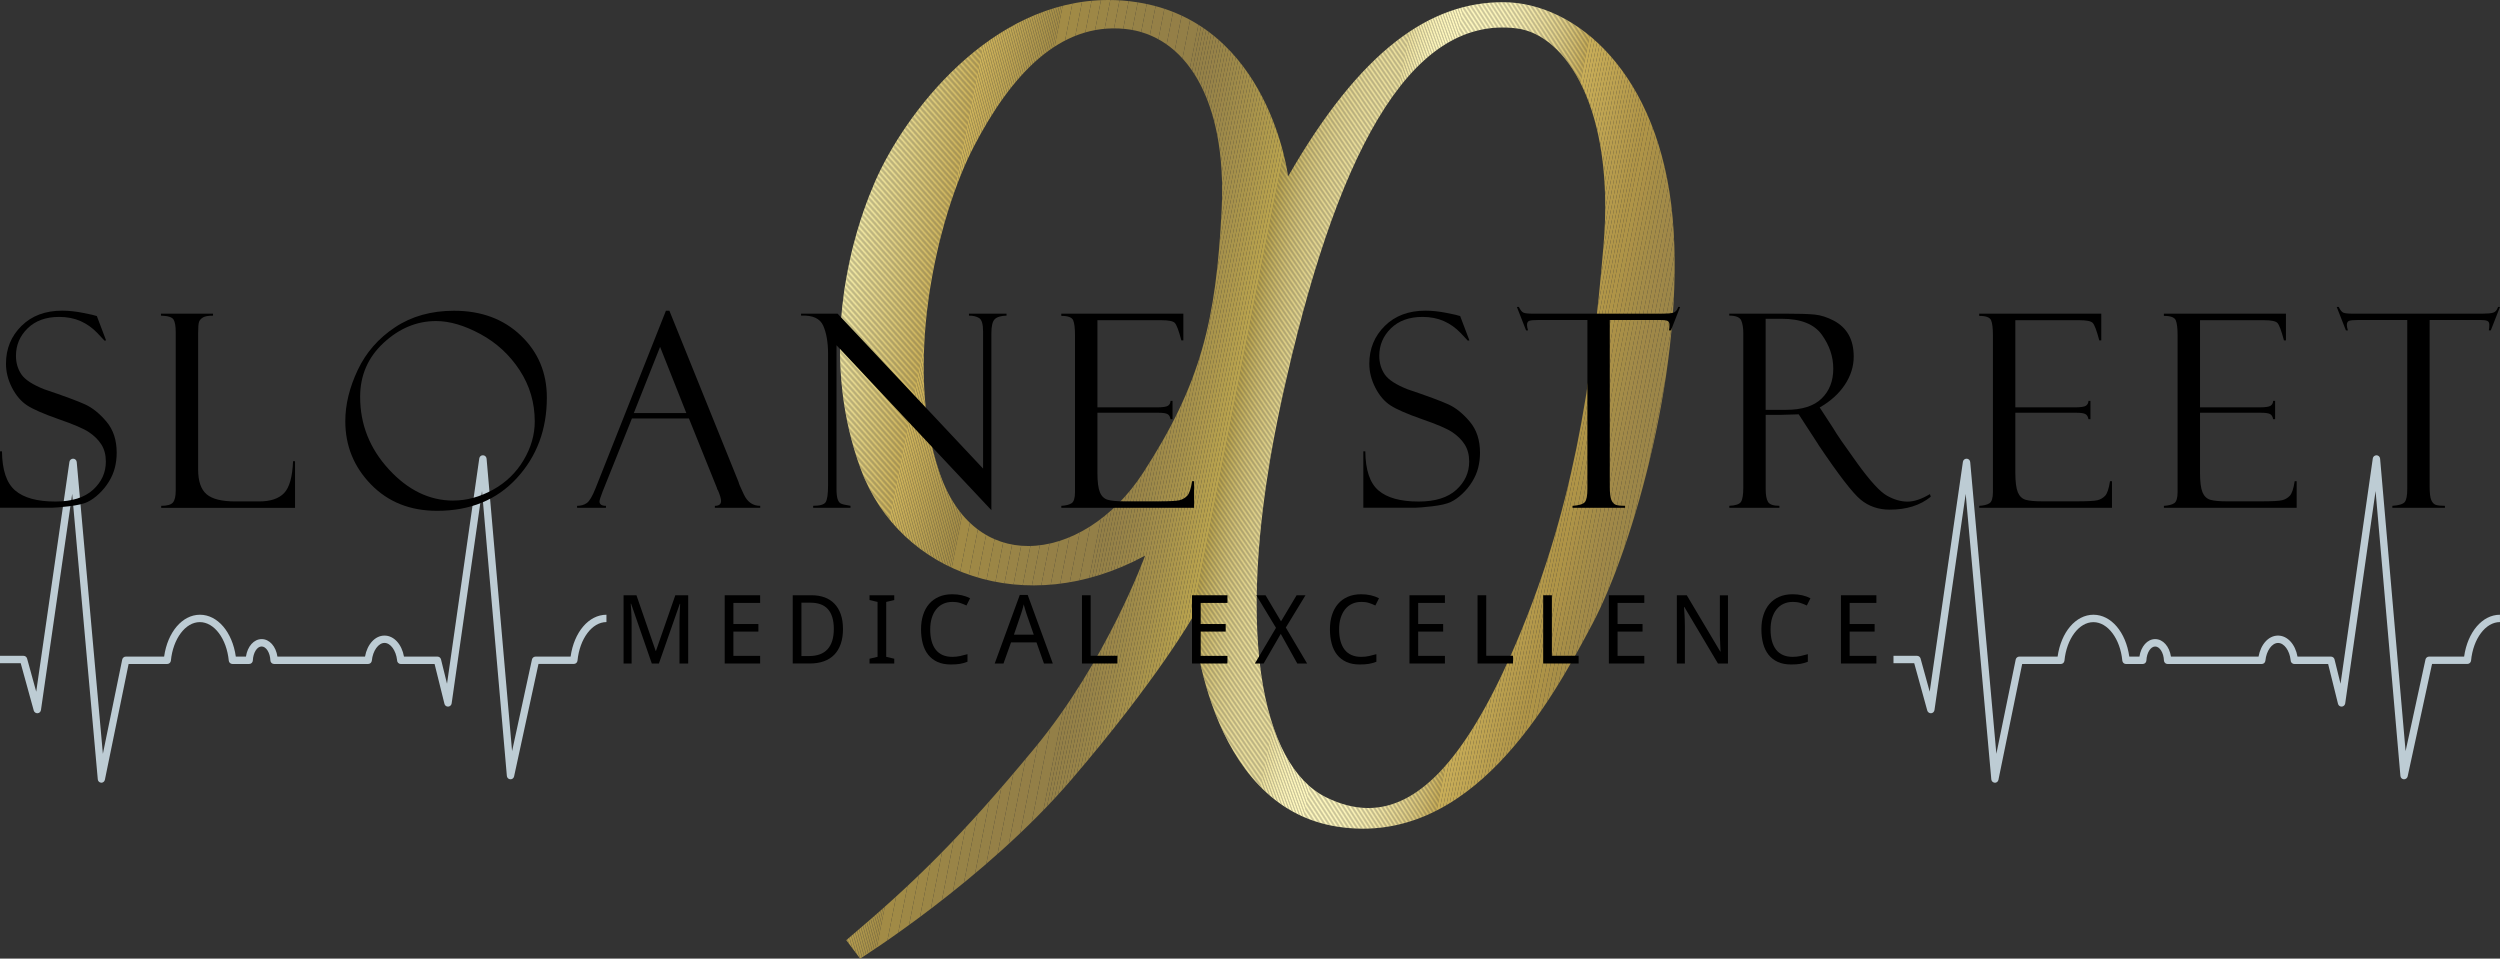 <?xml version="1.0" encoding="UTF-8"?><svg id="Layer_1" xmlns="http://www.w3.org/2000/svg" xmlns:xlink="http://www.w3.org/1999/xlink" viewBox="0 0 681.35 261.25"><rect x="0" y="0" width="681.35" height="261.25" fill="#333333" stroke="none"/><defs><style>.cls-1{fill:none;}.cls-2{fill:#f7eeb2;}.cls-3{fill:#c7ac57;}.cls-4{fill:#947f47;}.cls-5{fill:#a88f48;}.cls-6{fill:#c5b161;}.cls-7{fill:#978348;}.cls-8{fill:#f0e4a5;}.cls-9{fill:#9e8a49;}.cls-10{fill:#ede09f;}.cls-11{fill:#a38b48;}.cls-12{fill:#e2d189;}.cls-13{fill:#c6ac58;}.cls-14{fill:#b59d50;}.cls-15{fill:#c3a956;}.cls-16{fill:#c0a755;}.cls-17{fill:#f1e6a7;}.cls-18{fill:#b6a04d;}.cls-19{fill:#d2ba66;}.cls-20{fill:#b89b47;}.cls-21{fill:#9b8548;}.cls-22{fill:#ebe099;}.cls-23{fill:#e2d590;}.cls-24{fill:#f2e7a8;}.cls-25{fill:#aa954b;}.cls-26{fill:#fdf5bc;}.cls-27{fill:#d3c278;}.cls-28{fill:#9c8648;}.cls-29{fill:#d5bf6c;}.cls-30{fill:#f6ecaf;}.cls-31{fill:#a18c4a;}.cls-32{fill:#f3e8aa;}.cls-33{fill:#c9af59;}.cls-34{fill:#b19648;}.cls-35{fill:#f2e8ab;}.cls-36{fill:#b59f4d;}.cls-37{fill:#dbc979;}.cls-38{fill:#d2bb67;}.cls-39{fill:#958047;}.cls-40{fill:#9b8646;}.cls-41{fill:#cbb15a;}.cls-42{fill:#c2a856;}.cls-43{fill:#b8a24e;}.cls-44{fill:#e8dc9b;}.cls-45{fill:#d7c371;}.cls-46{fill:#d7c77e;}.cls-47{fill:#af974d;}.cls-48{fill:#b0984d;}.cls-49{fill:#e8da96;}.cls-50{fill:#f6edb0;}.cls-51{fill:#f5ebad;}.cls-52{fill:#d0b762;}.cls-53{fill:#9c8749;}.cls-54{fill:#c9b667;}.cls-55{fill:#bfa654;}.cls-56{fill:#e4d48e;}.cls-57{fill:#9e8846;}.cls-58{fill:#c5ab57;}.cls-59{fill:#ebe09f;}.cls-60{fill:#a7924b;}.cls-61{fill:#d1b968;}.cls-62{fill:#ac954b;}.cls-63{fill:#9c8849;}.cls-64{fill:#c9af5a;}.cls-65{fill:#fcf4bb;}.cls-66{fill:#b9a051;}.cls-67{fill:#a9944b;}.cls-68{fill:#bfaa58;}.cls-69{fill:#e6d88e;}.cls-70{fill:#e7d990;}.cls-71{fill:#b19b4c;}.cls-72{fill:#9e8848;}.cls-73{fill:#dac777;}.cls-74{fill:#e9dc94;}.cls-75{fill:#c7b465;}.cls-76{fill:#b69b4c;}.cls-77{fill:#a08a46;}.cls-78{fill:#d8c880;}.cls-79{fill:#f2e7a9;}.cls-80{fill:#efe3a2;}.cls-81{fill:#e1d185;}.cls-82{fill:#978347;}.cls-83{fill:#eee49e;}.cls-84{fill:#b29c4d;}.cls-85{fill:#9b8648;}.cls-86{fill:#decc7e;}.cls-87{fill:#ece19b;}.cls-88{fill:#a18948;}.cls-89{fill:#cbb15d;}.cls-90{fill:#af9547;}.cls-91{fill:#a48d47;}.cls-92{fill:#f8efb3;}.cls-93{fill:#fbf3b9;}.cls-94{fill:#e3d489;}.cls-95{fill:#e4d794;}.cls-96{fill:#eade97;}.cls-97{fill:#fcf5bc;}.cls-98{fill:#f9f1b6;}.cls-99{fill:#bda250;}.cls-100{fill:#dbcc85;}.cls-101{fill:#cbb96b;}.cls-102{fill:#ebdd9a;}.cls-103{fill:#f4eaac;}.cls-104{fill:#d1c075;}.cls-105{fill:#e6da97;}.cls-106{fill:#d6c16f;}.cls-107{fill:#a88f47;}.cls-108{fill:#c2a754;}.cls-109{fill:#c1ac5a;}.cls-110{fill:#ae984c;}.cls-111{fill:#e1d38f;}.cls-112{fill:#ad974c;}.cls-113{fill:#a89149;}.cls-114{fill:#e0ce86;}.cls-115{fill:#c8ae59;}.cls-116{fill:#bea554;}.cls-117{fill:#f0e4a3;}.cls-118{fill:#cfb660;}.cls-119{fill:#eade9d;}.cls-120{fill:#f4ebae;}.cls-121{fill:#9a8547;}.cls-122{fill:#efe6a1;}.cls-123{fill:#a08848;}.cls-124{fill:#e6d996;}.cls-125{fill:#e7d893;}.cls-126{fill:#f1e7a9;}.cls-127{fill:#a6914b;}.cls-128{fill:#ab9248;}.cls-129{fill:#e2d286;}.cls-130{fill:#937f47;}.cls-131{fill:#ba9d47;}.cls-132{fill:#dcca7b;}.cls-133{fill:#9a8548;}.cls-134{fill:#e7db99;}.cls-135{fill:#fdf6bc;}.cls-136{fill:#f3eaac;}.cls-137{fill:#d9c675;}.cls-138{fill:#b89f51;}.cls-139{fill:#a58e48;}.cls-140{fill:#cdb45d;}.cls-141{fill:#9e8748;}.cls-142{fill:#ddcf88;}.cls-143{fill:#e0d28d;}.cls-144{fill:#dfcd84;}.cls-145{fill:#d4be6f;}.cls-146{fill:#aa9047;}.cls-147{fill:#b49847;}.cls-148{fill:#ede1a1;}.cls-149{fill:#bea351;}.cls-150{fill:#f6edb1;}.cls-151{fill:#9d8949;}.cls-152{fill:#e8db92;}.cls-153{fill:#e9dd95;}.cls-154{fill:#dac676;}.cls-155{fill:#ebde9b;}.cls-156{fill:#d8c477;}.cls-157{fill:#e4d58b;}.cls-158{fill:#ccb25f;}.cls-159{fill:#d9c579;}.cls-160{fill:#d9c981;}.cls-161{fill:#e8dc9a;}.cls-162{fill:#b29a4e;}.cls-163{fill:#ecde9c;}.cls-164{fill:#b99e4e;}.cls-165{fill:#e9dd9b;}.cls-166{fill:#a9924a;}.cls-167{clip-path:url(#clippath-1);}.cls-168{fill:#a58d47;}.cls-169{fill:#dccd86;}.cls-170{fill:#988448;}.cls-171{fill:#d6c67d;}.cls-172{fill:#d4c37a;}.cls-173{fill:#b89d4d;}.cls-174{fill:#ad9347;}.cls-175{fill:#dacb84;}.cls-176{fill:#f2eaa6;}.cls-177{fill:#d8c372;}.cls-178{fill:#f9f0b6;}.cls-179{fill:#e3d388;}.cls-180{fill:#e5d794;}.cls-181{fill:#a48c48;}.cls-182{fill:#a28d4a;}.cls-183{fill:#d3bd69;}.cls-184{fill:#d9c574;}.cls-185{fill:#d2ba6b;}.cls-186{fill:#d7c275;}.cls-187{fill:#e0cf82;}.cls-188{fill:#bea956;}.cls-189{fill:#f8f0b4;}.cls-190{fill:#cdb35c;}.cls-191{fill:#eddf9e;}.cls-192{fill:#d2c176;}.cls-193{fill:#c1a855;}.cls-194{fill:#efe5a0;}.cls-195{fill:#d0be73;}.cls-196{fill:#c6b363;}.cls-197{fill:#eee1a0;}.cls-198{fill:#bca353;}.cls-199{fill:#ad954c;}.cls-200{fill:#bfa452;}.cls-201{fill:#baa152;}.cls-202{fill:#b59947;}.cls-203{fill:#bba252;}.cls-204{fill:#e3d28b;}.cls-205{fill:#f3e9aa;}.cls-206{fill:#e1d088;}.cls-207{fill:#b59a4b;}.cls-208{fill:#ae964c;}.cls-209{fill:#a38c47;}.cls-210{fill:#968248;}.cls-211{fill:#a68f48;}.cls-212{fill:#e9dc9b;}.cls-213{fill:#f1e9a5;}.cls-214{fill:#b9a34e;}.cls-215{fill:#b39e4d;}.cls-216{fill:#eadc98;}.cls-217{fill:#a28a48;}.cls-218{fill:#b49c4f;}.cls-219{fill:#b69e50;}.cls-220{fill:#e8d994;}.cls-221{fill:#dfd08b;}.cls-222{fill:#ddcb7c;}.cls-223{fill:#dac67b;}.cls-224{fill:#e9db97;}.cls-225{fill:#ece19a;}.cls-226{fill:#e3d591;}.cls-227{fill:#ac9147;}.cls-228{fill:#e7da98;}.cls-229{fill:#d6c06e;}.cls-230{fill:#af9447;}.cls-231{fill:#c5aa56;}.cls-232{fill:#decd7f;}.cls-233{fill:#e6d691;}.cls-234{fill:#e8db99;}.cls-235{fill:#bba551;}.cls-236{fill:#968247;}.cls-237{fill:#a08b49;}.cls-238{fill:#a5904a;}.cls-239{fill:#a58c48;}.cls-240{fill:#9d8648;}.cls-241{fill:#e4d38d;}.cls-242{fill:#b4994b;}.cls-243{fill:#cebc6f;}.cls-244{fill:#bca753;}.cls-245{fill:#d9ca82;}.cls-246{fill:#b79a47;}.cls-247{fill:#f0e7a3;}.cls-248{fill:#ede39d;}.cls-249{fill:#c2ae5d;}.cls-250{fill:#e4d693;}.cls-251{fill:#d6c173;}.cls-252{fill:#f4e9ab;}.cls-253{fill:#ae9447;}.cls-254{fill:#f5ebae;}.cls-255{fill:#eee49f;}.cls-256{fill:#9f8848;}.cls-257{fill:#dfd18c;}.cls-258{fill:#ab944b;}.cls-259{fill:#e7da91;}.cls-260{fill:#dfce80;}.cls-261{fill:#eee2a1;}.cls-262{fill:#c3a854;}.cls-263{fill:#b09548;}.cls-264{fill:#e6d88f;}.cls-265{fill:#dbc87d;}.cls-266{fill:#af9a4c;}.cls-267{fill:#bda453;}.cls-268{fill:#f7efb3;}.cls-269{fill:#e5d895;}.cls-270{fill:#f9f1b7;}.cls-271{fill:#998447;}.cls-272{fill:#cfb761;}.cls-273{fill:#998548;}.cls-274{fill:#ceb45e;}.cls-275{fill:#f2eaa7;}.cls-276{fill:#b29749;}.cls-277{fill:#f8efb4;}.cls-278{fill:#fcf5bb;}.cls-279{fill:#fbf4ba;}.cls-280{fill:#faf2b7;}.cls-281{fill:#dcc97a;}.cls-282{fill:#d8c473;}.cls-283{fill:#b39b4f;}.cls-284{fill:#aa934a;}.cls-285{fill:#decc83;}.cls-286{fill:#c4aa57;}.cls-287{fill:#e0cf83;}.cls-288{fill:#a78e47;}.cls-289{fill:#f1e8a4;}.cls-290{fill:#d4bd6a;}.cls-291{fill:#c8ad58;}.cls-292{fill:#9d8748;}.cls-293{fill:#a28b46;}.cls-294{fill:#fcf4ba;}.cls-295{fill:#eee3a3;}.cls-296{fill:#ccba6d;}.cls-297{fill:#d1b964;}.cls-298{fill:#ded08a;}.cls-299{fill:#a48f4a;}.cls-300{fill:#d5c57b;}.cls-301{fill:#cfbd71;}.cls-302{fill:#f1e5a6;}.cls-303{fill:#b3984a;}.cls-304{fill:#e2d287;}.cls-305{fill:#ede29c;}.cls-306{fill:#b19647;}.cls-307{fill:#c3b05f;}.cls-308{fill:#fdf6bd;}.cls-309{fill:#d5c06d;}.cls-310{fill:#cfb766;}.cls-311{fill:#e1d38e;}.cls-312{fill:#c6ab57;}.cls-313{fill:#e5d68c;}.cls-314{fill:#b1994e;}.cls-315{fill:#efe4a5;}.cls-316{fill:#dcc97f;}.cls-317{fill:#ebdf98;}.cls-318{fill:#ddca81;}.cls-319{fill:#e6d997;}.cls-320{fill:#ceb55f;}.cls-321{fill:#9d8746;}.cls-322{fill:#ba9f4f;}.cls-323{fill:#eade96;}.cls-324{fill:#978248;}.cls-325{fill:#c0a552;}.cls-326{fill:#958147;}.cls-327{fill:#d7c270;}.cls-328{fill:#d4be6b;}.cls-329{fill:#a08948;}.cls-330{fill:#e1d084;}.cls-331{fill:#bd9f47;}.cls-332{fill:#bca150;}.cls-333{fill:#d1ba65;}.cls-334{fill:#cab05a;}.cls-335{fill:#dbc878;}.cls-336{fill:#948047;}.cls-337{fill:#ceb664;}.cls-338{fill:#ccb25b;}.cls-339{fill:#f0e7a2;}.cls-340{fill:#ab964b;}.cls-341{fill:#f3eba8;}.cls-342{fill:#e8db93;}.cls-343{fill:#d3bc68;}.cls-344{fill:#f7edb1;}.cls-345{fill:#cab769;}.cls-346{fill:#e2d490;}.cls-347{fill:#eade9c;}.cls-348{fill:#b29747;}.cls-349{fill:#a78e48;}.cls-350{fill:#bdccd4;}.cls-351{fill:#c1a653;}.cls-352{fill:#e5d590;}.cls-353{fill:#e4d58a;}.cls-354{fill:#bb9e47;}.cls-355{fill:#d0b863;}.cls-356{fill:#c7ad58;}.cls-357{fill:#f5ecaf;}.cls-358{fill:#cdb462;}.cls-359{fill:#e3d692;}.cls-360{fill:#e5d78d;}.cls-361{fill:#a99048;}.cls-362{fill:#f0e6a7;}.cls-363{fill:#f9f0b5;}.cls-364{fill:#e9dd9c;}.cls-365{clip-path:url(#clippath);}.cls-366{fill:#faf2b8;}.cls-367{fill:#d3bc6d;}.cls-368{fill:#aa9148;}.cls-369{fill:#a38e4a;}.cls-370{fill:#ddce87;}.cls-371{fill:#ddcc7d;}.cls-372{fill:#b79c4d;}.cls-373{fill:#a79049;}.cls-374{fill:#a68d48;}.cls-375{fill:#d5bf71;}.cls-376{fill:#c4a955;}</style><clipPath id="clippath"><path class="cls-1" d="M256.04,128.79c-9.93-29.03-.88-69.12,9.3-88.73,10.18-19.61,23.38-33.94,41.22-32.18,16.37,1.61,27.9,18.98,26.39,49.27-1.51,30.29-5.65,47.38-21.36,71.64-8.21,12.67-20.29,20.02-31.37,20.02h0c-10.14,0-19.44-6.16-24.18-20.02M361.36,217.27c-17.34-8.55-25.89-45.37-11.82-109.34,14.08-63.97,33.94-103.98,63.85-100.19,13.53,1.71,26.77,22.14,23.63,59.21-3.14,37.08-8.17,73.02-25.14,111.36-13.15,29.71-25.85,41.91-38.98,41.91-3.81,0-7.65-1.03-11.55-2.95M238.44,49.61c-8.67,19.99-14.33,50.15-3.77,78.43,10.56,28.28,44.87,41.1,77.42,23.38,0,0-10.31,28.53-30.16,52.53-19.86,24.01-32.55,36.45-51.28,52.28l3.77,5.03s34.06-21.37,57.56-48.76c23.5-27.4,33.18-44.49,33.18-44.49,0,0,3.14,51.78,39.46,57.31,36.32,5.53,58.06-33.93,69.38-55.3,11.31-21.36,25.39-71.13,21.87-110.6-3.52-39.46-26.39-58.82-46.25-58.82s-38.71,12.94-58.57,47.51c0,0-5.03-41.98-41.22-47.51C307.2.19,304.62,0,302.1,0c-32.23,0-55.62,31.07-63.66,49.61"/></clipPath><clipPath id="clippath-1"><rect class="cls-1" x="190.81" y="-10.09" width="301.88" height="281.42" transform="translate(147.41 440.6) rotate(-78.83)"/></clipPath></defs><g class="cls-365"><g class="cls-167"><polygon class="cls-341" points="245.07 -44.71 175.85 305.96 174.47 305.96 174.47 -44.71 245.07 -44.71"/><polygon class="cls-341" points="253.51 -44.71 184.28 305.96 175.85 305.96 245.07 -44.71 253.51 -44.71"/><polygon class="cls-341" points="253.84 -44.71 184.62 305.96 184.28 305.96 253.51 -44.71 253.84 -44.71"/><polygon class="cls-275" points="254.17 -44.71 184.95 305.96 184.62 305.96 253.84 -44.71 254.17 -44.71"/><polygon class="cls-176" points="254.51 -44.71 185.28 305.96 184.95 305.96 254.17 -44.71 254.51 -44.71"/><polygon class="cls-213" points="254.84 -44.71 185.61 305.96 185.28 305.96 254.51 -44.71 254.84 -44.71"/><polygon class="cls-289" points="255.17 -44.71 185.95 305.96 185.61 305.96 254.84 -44.71 255.17 -44.71"/><polygon class="cls-247" points="255.51 -44.71 186.28 305.96 185.95 305.96 255.17 -44.71 255.51 -44.71"/><polygon class="cls-339" points="255.84 -44.71 186.61 305.96 186.28 305.96 255.51 -44.71 255.84 -44.71"/><polygon class="cls-122" points="256.17 -44.71 186.95 305.96 186.61 305.96 255.84 -44.71 256.17 -44.71"/><polygon class="cls-194" points="256.5 -44.71 187.28 305.96 186.95 305.96 256.17 -44.71 256.5 -44.71"/><polygon class="cls-255" points="256.84 -44.71 187.61 305.96 187.28 305.96 256.5 -44.71 256.84 -44.71"/><polygon class="cls-83" points="257.17 -44.71 187.94 305.96 187.61 305.96 256.84 -44.71 257.17 -44.71"/><polygon class="cls-248" points="257.5 -44.71 188.28 305.96 187.94 305.96 257.17 -44.71 257.5 -44.71"/><polygon class="cls-305" points="257.84 -44.71 188.61 305.96 188.28 305.96 257.5 -44.71 257.84 -44.71"/><polygon class="cls-87" points="258.17 -44.71 188.94 305.96 188.61 305.96 257.84 -44.71 258.17 -44.71"/><polygon class="cls-225" points="258.5 -44.71 189.28 305.96 188.94 305.96 258.17 -44.71 258.5 -44.71"/><polygon class="cls-22" points="258.83 -44.71 189.61 305.96 189.28 305.96 258.5 -44.71 258.83 -44.71"/><polygon class="cls-317" points="259.17 -44.71 189.94 305.96 189.61 305.96 258.83 -44.71 259.17 -44.71"/><polygon class="cls-96" points="259.5 -44.71 190.27 305.96 189.94 305.96 259.17 -44.71 259.5 -44.71"/><polygon class="cls-323" points="259.83 -44.71 190.61 305.96 190.27 305.96 259.5 -44.71 259.83 -44.71"/><polygon class="cls-153" points="260.17 -44.71 190.94 305.96 190.61 305.96 259.83 -44.71 260.17 -44.71"/><polygon class="cls-74" points="260.5 -44.71 191.27 305.96 190.94 305.96 260.17 -44.71 260.5 -44.71"/><polygon class="cls-342" points="260.83 -44.71 191.61 305.96 191.27 305.96 260.5 -44.71 260.83 -44.71"/><polygon class="cls-152" points="261.16 -44.71 191.94 305.96 191.61 305.96 260.83 -44.71 261.16 -44.71"/><polygon class="cls-259" points="261.5 -44.71 192.27 305.96 191.94 305.96 261.16 -44.71 261.5 -44.71"/><polygon class="cls-70" points="261.83 -44.71 192.6 305.96 192.27 305.96 261.5 -44.71 261.83 -44.71"/><polygon class="cls-264" points="262.16 -44.71 192.94 305.96 192.6 305.96 261.83 -44.71 262.16 -44.71"/><polygon class="cls-69" points="262.49 -44.71 193.27 305.96 192.94 305.96 262.16 -44.71 262.49 -44.71"/><polygon class="cls-360" points="262.83 -44.71 193.6 305.96 193.27 305.96 262.49 -44.71 262.83 -44.71"/><polygon class="cls-313" points="263.16 -44.71 193.94 305.96 193.6 305.96 262.83 -44.71 263.16 -44.71"/><polygon class="cls-157" points="263.49 -44.71 194.27 305.96 193.94 305.96 263.16 -44.71 263.49 -44.71"/><polygon class="cls-353" points="263.83 -44.71 194.6 305.96 194.27 305.96 263.49 -44.71 263.83 -44.71"/><polygon class="cls-94" points="264.16 -44.71 194.93 305.96 194.6 305.96 263.83 -44.71 264.16 -44.71"/><polygon class="cls-179" points="264.49 -44.71 195.27 305.96 194.93 305.96 264.16 -44.71 264.49 -44.71"/><polygon class="cls-304" points="264.82 -44.71 195.6 305.96 195.27 305.96 264.49 -44.71 264.82 -44.71"/><polygon class="cls-129" points="265.16 -44.71 195.93 305.96 195.6 305.96 264.82 -44.71 265.16 -44.71"/><polygon class="cls-81" points="265.49 -44.71 196.26 305.96 195.93 305.96 265.16 -44.71 265.49 -44.71"/><polygon class="cls-330" points="265.82 -44.71 196.6 305.96 196.26 305.96 265.49 -44.71 265.82 -44.71"/><polygon class="cls-287" points="266.16 -44.71 196.93 305.96 196.6 305.96 265.82 -44.71 266.16 -44.71"/><polygon class="cls-187" points="266.49 -44.71 197.26 305.96 196.93 305.96 266.16 -44.71 266.49 -44.71"/><polygon class="cls-260" points="266.82 -44.71 197.6 305.96 197.26 305.96 266.49 -44.71 266.82 -44.71"/><polygon class="cls-232" points="267.15 -44.71 197.93 305.96 197.6 305.96 266.82 -44.71 267.15 -44.71"/><polygon class="cls-86" points="267.49 -44.71 198.26 305.96 197.93 305.96 267.15 -44.71 267.49 -44.71"/><polygon class="cls-371" points="267.82 -44.71 198.59 305.96 198.26 305.96 267.49 -44.71 267.82 -44.71"/><polygon class="cls-222" points="268.15 -44.71 198.93 305.96 198.59 305.96 267.82 -44.71 268.15 -44.71"/><polygon class="cls-132" points="268.49 -44.71 199.26 305.96 198.93 305.96 268.15 -44.71 268.49 -44.71"/><polygon class="cls-281" points="268.82 -44.71 199.59 305.96 199.26 305.96 268.49 -44.71 268.82 -44.71"/><polygon class="cls-37" points="269.15 -44.71 199.93 305.96 199.59 305.96 268.82 -44.71 269.15 -44.71"/><polygon class="cls-335" points="269.48 -44.71 200.26 305.96 199.93 305.96 269.15 -44.71 269.48 -44.71"/><polygon class="cls-73" points="269.82 -44.71 200.59 305.96 200.26 305.96 269.48 -44.71 269.82 -44.71"/><polygon class="cls-154" points="270.15 -44.71 200.92 305.96 200.59 305.96 269.82 -44.71 270.15 -44.71"/><polygon class="cls-137" points="270.48 -44.71 201.26 305.96 200.92 305.96 270.15 -44.71 270.48 -44.71"/><polygon class="cls-184" points="270.82 -44.71 201.59 305.96 201.26 305.96 270.48 -44.71 270.82 -44.71"/><polygon class="cls-282" points="271.15 -44.71 201.92 305.96 201.59 305.96 270.82 -44.71 271.15 -44.71"/><polygon class="cls-177" points="271.48 -44.71 202.26 305.96 201.92 305.96 271.15 -44.71 271.48 -44.71"/><polygon class="cls-45" points="271.81 -44.71 202.59 305.96 202.26 305.96 271.48 -44.71 271.81 -44.71"/><polygon class="cls-327" points="272.15 -44.71 202.92 305.96 202.59 305.96 271.81 -44.71 272.15 -44.71"/><polygon class="cls-106" points="272.48 -44.71 203.25 305.96 202.92 305.96 272.15 -44.71 272.48 -44.71"/><polygon class="cls-229" points="272.81 -44.71 203.59 305.96 203.25 305.96 272.48 -44.71 272.81 -44.71"/><polygon class="cls-309" points="273.15 -44.71 203.92 305.96 203.59 305.96 272.81 -44.71 273.15 -44.71"/><polygon class="cls-29" points="273.48 -44.71 204.25 305.96 203.92 305.96 273.15 -44.71 273.48 -44.71"/><polygon class="cls-328" points="273.81 -44.71 204.59 305.96 204.25 305.96 273.48 -44.71 273.81 -44.71"/><polygon class="cls-290" points="274.14 -44.71 204.92 305.96 204.59 305.96 273.81 -44.71 274.14 -44.71"/><polygon class="cls-183" points="274.48 -44.71 205.25 305.96 204.92 305.96 274.14 -44.71 274.48 -44.71"/><polygon class="cls-343" points="274.81 -44.71 205.58 305.96 205.25 305.96 274.48 -44.71 274.81 -44.71"/><polygon class="cls-38" points="275.14 -44.71 205.92 305.96 205.58 305.96 274.81 -44.71 275.14 -44.71"/><polygon class="cls-19" points="275.48 -44.71 206.25 305.96 205.92 305.96 275.14 -44.71 275.48 -44.71"/><polygon class="cls-333" points="275.81 -44.71 206.58 305.96 206.25 305.96 275.48 -44.71 275.81 -44.71"/><polygon class="cls-297" points="276.14 -44.71 206.92 305.96 206.58 305.96 275.81 -44.71 276.14 -44.71"/><polygon class="cls-355" points="276.47 -44.71 207.25 305.96 206.92 305.96 276.14 -44.71 276.47 -44.71"/><polygon class="cls-52" points="276.81 -44.71 207.58 305.96 207.25 305.96 276.47 -44.71 276.81 -44.71"/><polygon class="cls-272" points="277.14 -44.71 207.91 305.96 207.58 305.96 276.81 -44.71 277.14 -44.71"/><polygon class="cls-118" points="277.47 -44.71 208.25 305.96 207.91 305.96 277.14 -44.71 277.47 -44.71"/><polygon class="cls-320" points="277.8 -44.71 208.58 305.96 208.25 305.96 277.47 -44.71 277.8 -44.71"/><polygon class="cls-274" points="278.14 -44.71 208.91 305.96 208.58 305.96 277.8 -44.71 278.14 -44.71"/><polygon class="cls-140" points="278.47 -44.71 209.25 305.96 208.91 305.96 278.14 -44.71 278.47 -44.71"/><polygon class="cls-190" points="278.8 -44.71 209.58 305.96 209.25 305.96 278.47 -44.71 278.8 -44.71"/><polygon class="cls-338" points="279.14 -44.71 209.91 305.96 209.58 305.96 278.8 -44.71 279.14 -44.71"/><polygon class="cls-338" points="279.6 -44.71 210.38 305.96 209.91 305.96 279.14 -44.71 279.6 -44.71"/><polygon class="cls-41" points="280.07 -44.71 210.84 305.96 210.38 305.96 279.6 -44.71 280.07 -44.71"/><polygon class="cls-334" points="280.54 -44.71 211.31 305.96 210.84 305.96 280.07 -44.71 280.54 -44.71"/><polygon class="cls-33" points="281 -44.71 211.78 305.96 211.31 305.96 280.54 -44.71 281 -44.71"/><polygon class="cls-115" points="281.47 -44.71 212.25 305.96 211.78 305.96 281 -44.71 281.47 -44.71"/><polygon class="cls-356" points="281.94 -44.71 212.71 305.96 212.25 305.96 281.47 -44.71 281.94 -44.71"/><polygon class="cls-13" points="282.4 -44.71 213.18 305.96 212.71 305.96 281.94 -44.71 282.4 -44.71"/><polygon class="cls-58" points="282.87 -44.71 213.65 305.96 213.18 305.96 282.4 -44.71 282.87 -44.71"/><polygon class="cls-286" points="283.34 -44.71 214.11 305.96 213.65 305.96 282.87 -44.71 283.34 -44.71"/><polygon class="cls-15" points="283.81 -44.71 214.58 305.96 214.11 305.96 283.34 -44.71 283.81 -44.71"/><polygon class="cls-42" points="284.27 -44.71 215.05 305.96 214.58 305.96 283.81 -44.71 284.27 -44.71"/><polygon class="cls-193" points="284.74 -44.71 215.51 305.96 215.05 305.96 284.27 -44.71 284.74 -44.71"/><polygon class="cls-16" points="285.21 -44.71 215.98 305.96 215.51 305.96 284.74 -44.71 285.21 -44.71"/><polygon class="cls-55" points="285.67 -44.71 216.45 305.96 215.98 305.96 285.21 -44.71 285.67 -44.71"/><polygon class="cls-116" points="286.14 -44.71 216.91 305.96 216.45 305.96 285.67 -44.71 286.14 -44.71"/><polygon class="cls-267" points="286.61 -44.71 217.38 305.96 216.91 305.96 286.14 -44.71 286.61 -44.71"/><polygon class="cls-198" points="287.07 -44.71 217.85 305.96 217.38 305.96 286.61 -44.71 287.07 -44.71"/><polygon class="cls-203" points="287.54 -44.71 218.32 305.96 217.85 305.96 287.07 -44.71 287.54 -44.71"/><polygon class="cls-201" points="288.01 -44.71 218.78 305.96 218.32 305.96 287.54 -44.71 288.01 -44.71"/><polygon class="cls-66" points="288.48 -44.71 219.25 305.96 218.78 305.96 288.01 -44.71 288.48 -44.71"/><polygon class="cls-138" points="288.94 -44.71 219.72 305.96 219.25 305.96 288.48 -44.71 288.94 -44.71"/><polygon class="cls-219" points="289.41 -44.71 220.18 305.96 219.72 305.96 288.94 -44.71 289.41 -44.71"/><polygon class="cls-14" points="289.88 -44.71 220.65 305.96 220.18 305.96 289.41 -44.71 289.88 -44.71"/><polygon class="cls-218" points="290.34 -44.71 221.12 305.96 220.65 305.96 289.88 -44.71 290.34 -44.71"/><polygon class="cls-283" points="290.81 -44.71 221.58 305.96 221.12 305.96 290.34 -44.71 290.81 -44.71"/><polygon class="cls-162" points="291.28 -44.71 222.05 305.96 221.58 305.96 290.81 -44.71 291.28 -44.71"/><polygon class="cls-314" points="291.74 -44.71 222.52 305.96 222.05 305.96 291.28 -44.71 291.74 -44.71"/><polygon class="cls-48" points="292.21 -44.71 222.99 305.96 222.52 305.96 291.74 -44.71 292.21 -44.71"/><polygon class="cls-47" points="292.68 -44.71 223.45 305.96 222.99 305.96 292.21 -44.71 292.68 -44.71"/><polygon class="cls-208" points="293.14 -44.71 223.92 305.96 223.45 305.96 292.68 -44.71 293.14 -44.71"/><polygon class="cls-199" points="293.61 -44.71 224.39 305.96 223.92 305.96 293.14 -44.71 293.61 -44.71"/><polygon class="cls-62" points="294.08 -44.71 224.85 305.96 224.39 305.96 293.61 -44.71 294.08 -44.71"/><polygon class="cls-258" points="294.55 -44.71 225.32 305.96 224.85 305.96 294.08 -44.71 294.55 -44.71"/><polygon class="cls-284" points="295.01 -44.71 225.79 305.96 225.32 305.96 294.55 -44.71 295.01 -44.71"/><polygon class="cls-166" points="295.48 -44.71 226.25 305.96 225.79 305.96 295.01 -44.71 295.48 -44.71"/><polygon class="cls-113" points="295.95 -44.71 226.72 305.96 226.25 305.96 295.48 -44.71 295.95 -44.71"/><polygon class="cls-373" points="296.41 -44.71 227.19 305.96 226.72 305.96 295.95 -44.71 296.41 -44.71"/><polygon class="cls-211" points="296.88 -44.71 227.65 305.96 227.19 305.96 296.41 -44.71 296.88 -44.71"/><polygon class="cls-139" points="297.35 -44.71 228.12 305.96 227.65 305.96 296.88 -44.71 297.35 -44.71"/><polygon class="cls-91" points="297.81 -44.71 228.59 305.96 228.12 305.96 297.35 -44.71 297.81 -44.71"/><polygon class="cls-209" points="298.28 -44.71 229.06 305.96 228.59 305.96 297.81 -44.71 298.28 -44.71"/><polygon class="cls-293" points="298.75 -44.71 229.52 305.96 229.06 305.96 298.28 -44.71 298.75 -44.71"/><polygon class="cls-293" points="301.28 -44.71 232.06 305.96 229.52 305.96 298.75 -44.71 301.28 -44.71"/><polygon class="cls-77" points="303.82 -44.71 234.59 305.96 232.06 305.96 301.28 -44.71 303.82 -44.71"/><polygon class="cls-57" points="306.36 -44.71 237.13 305.96 234.59 305.96 303.82 -44.71 306.36 -44.71"/><polygon class="cls-321" points="308.89 -44.71 239.67 305.96 237.13 305.96 306.36 -44.71 308.89 -44.71"/><polygon class="cls-40" points="311.43 -44.71 242.2 305.96 239.67 305.96 308.89 -44.71 311.43 -44.71"/><polygon class="cls-121" points="313.96 -44.71 244.74 305.96 242.2 305.96 311.43 -44.71 313.96 -44.71"/><polygon class="cls-271" points="316.5 -44.71 247.27 305.96 244.74 305.96 313.96 -44.71 316.5 -44.71"/><polygon class="cls-82" points="319.03 -44.71 249.81 305.96 247.27 305.96 316.5 -44.71 319.03 -44.71"/><polygon class="cls-236" points="321.57 -44.71 252.34 305.96 249.81 305.96 319.03 -44.71 321.57 -44.71"/><polygon class="cls-326" points="324.11 -44.71 254.88 305.96 252.34 305.96 321.57 -44.71 324.11 -44.71"/><polygon class="cls-39" points="326.64 -44.71 257.42 305.96 254.88 305.96 324.11 -44.71 326.64 -44.71"/><polygon class="cls-336" points="329.18 -44.71 259.95 305.96 257.42 305.96 326.64 -44.71 329.18 -44.71"/><polygon class="cls-4" points="331.71 -44.71 262.49 305.96 259.95 305.96 329.18 -44.71 331.71 -44.71"/><polygon class="cls-130" points="334.25 -44.71 265.02 305.96 262.49 305.96 331.71 -44.71 334.25 -44.71"/><polygon class="cls-130" points="336.78 -44.71 267.56 305.96 265.02 305.96 334.25 -44.71 336.78 -44.71"/><polygon class="cls-130" points="337.58 -44.71 268.35 305.96 267.56 305.96 336.78 -44.71 337.58 -44.71"/><polygon class="cls-130" points="338.37 -44.71 269.15 305.96 268.35 305.96 337.58 -44.71 338.37 -44.71"/><polygon class="cls-336" points="339.17 -44.71 269.94 305.96 269.15 305.96 338.37 -44.71 339.17 -44.71"/><polygon class="cls-336" points="339.96 -44.71 270.73 305.96 269.94 305.96 339.17 -44.71 339.96 -44.71"/><polygon class="cls-326" points="340.75 -44.71 271.53 305.96 270.73 305.96 339.96 -44.71 340.75 -44.71"/><polygon class="cls-326" points="341.55 -44.71 272.32 305.96 271.53 305.96 340.75 -44.71 341.55 -44.71"/><polygon class="cls-210" points="342.34 -44.71 273.12 305.96 272.32 305.96 341.55 -44.71 342.34 -44.71"/><polygon class="cls-324" points="343.14 -44.71 273.91 305.96 273.12 305.96 342.34 -44.71 343.14 -44.71"/><polygon class="cls-7" points="343.93 -44.71 274.71 305.96 273.91 305.96 343.14 -44.71 343.93 -44.71"/><polygon class="cls-170" points="344.72 -44.71 275.5 305.96 274.71 305.96 343.93 -44.71 344.72 -44.71"/><polygon class="cls-273" points="345.52 -44.71 276.29 305.96 275.5 305.96 344.72 -44.71 345.52 -44.71"/><polygon class="cls-133" points="346.31 -44.71 277.09 305.96 276.29 305.96 345.52 -44.71 346.31 -44.71"/><polygon class="cls-85" points="347.11 -44.71 277.88 305.96 277.09 305.96 346.31 -44.71 347.11 -44.71"/><polygon class="cls-53" points="347.9 -44.71 278.68 305.96 277.88 305.96 347.11 -44.71 347.9 -44.71"/><polygon class="cls-63" points="348.7 -44.71 279.47 305.96 278.68 305.96 347.9 -44.71 348.7 -44.71"/><polygon class="cls-151" points="349.49 -44.71 280.26 305.96 279.47 305.96 348.7 -44.71 349.49 -44.71"/><polygon class="cls-9" points="350.28 -44.71 281.06 305.96 280.26 305.96 349.49 -44.71 350.28 -44.71"/><polygon class="cls-237" points="351.08 -44.71 281.85 305.96 281.06 305.96 350.28 -44.71 351.08 -44.71"/><polygon class="cls-31" points="351.87 -44.71 282.65 305.96 281.85 305.96 351.08 -44.71 351.87 -44.71"/><polygon class="cls-182" points="352.67 -44.71 283.44 305.96 282.65 305.96 351.87 -44.71 352.67 -44.71"/><polygon class="cls-369" points="353.46 -44.71 284.23 305.96 283.44 305.96 352.67 -44.71 353.46 -44.71"/><polygon class="cls-299" points="354.25 -44.71 285.03 305.96 284.23 305.96 353.46 -44.71 354.25 -44.71"/><polygon class="cls-238" points="355.05 -44.71 285.82 305.96 285.03 305.96 354.25 -44.71 355.05 -44.71"/><polygon class="cls-127" points="355.84 -44.71 286.62 305.96 285.82 305.96 355.05 -44.71 355.84 -44.71"/><polygon class="cls-60" points="356.64 -44.71 287.41 305.96 286.62 305.96 355.84 -44.71 356.64 -44.71"/><polygon class="cls-67" points="357.43 -44.71 288.2 305.96 287.41 305.96 356.64 -44.71 357.43 -44.71"/><polygon class="cls-25" points="358.22 -44.71 289 305.96 288.2 305.96 357.43 -44.71 358.22 -44.71"/><polygon class="cls-340" points="359.02 -44.71 289.79 305.96 289 305.96 358.22 -44.71 359.02 -44.71"/><polygon class="cls-112" points="359.81 -44.71 290.59 305.96 289.79 305.96 359.02 -44.71 359.81 -44.71"/><polygon class="cls-110" points="360.61 -44.71 291.38 305.96 290.59 305.96 359.81 -44.71 360.61 -44.71"/><polygon class="cls-266" points="361.4 -44.71 292.17 305.96 291.38 305.96 360.61 -44.71 361.4 -44.71"/><polygon class="cls-71" points="362.19 -44.71 292.97 305.96 292.17 305.96 361.4 -44.71 362.19 -44.71"/><polygon class="cls-84" points="362.99 -44.71 293.76 305.96 292.97 305.96 362.19 -44.71 362.99 -44.71"/><polygon class="cls-215" points="363.78 -44.71 294.56 305.96 293.76 305.96 362.99 -44.71 363.78 -44.71"/><polygon class="cls-36" points="364.58 -44.71 295.35 305.96 294.56 305.96 363.78 -44.71 364.58 -44.71"/><polygon class="cls-18" points="365.37 -44.71 296.15 305.96 295.35 305.96 364.58 -44.71 365.37 -44.71"/><polygon class="cls-43" points="366.16 -44.71 296.94 305.96 296.15 305.96 365.37 -44.71 366.16 -44.71"/><polygon class="cls-214" points="366.96 -44.71 297.73 305.96 296.94 305.96 366.16 -44.71 366.96 -44.71"/><polygon class="cls-214" points="367.31 -44.71 298.08 305.96 297.73 305.96 366.96 -44.71 367.31 -44.71"/><polygon class="cls-235" points="367.66 -44.71 298.43 305.96 298.08 305.96 367.31 -44.71 367.66 -44.71"/><polygon class="cls-244" points="368.01 -44.71 298.79 305.96 298.43 305.96 367.66 -44.71 368.01 -44.71"/><polygon class="cls-188" points="368.36 -44.71 299.14 305.96 298.79 305.96 368.01 -44.71 368.36 -44.71"/><polygon class="cls-68" points="368.71 -44.71 299.49 305.96 299.14 305.96 368.36 -44.71 368.71 -44.71"/><polygon class="cls-109" points="369.06 -44.71 299.84 305.96 299.49 305.96 368.71 -44.71 369.06 -44.71"/><polygon class="cls-249" points="369.41 -44.71 300.19 305.96 299.84 305.96 369.06 -44.71 369.41 -44.71"/><polygon class="cls-307" points="369.76 -44.71 300.54 305.96 300.19 305.96 369.41 -44.71 369.76 -44.71"/><polygon class="cls-6" points="370.11 -44.71 300.89 305.96 300.54 305.96 369.76 -44.71 370.11 -44.71"/><polygon class="cls-196" points="370.46 -44.71 301.24 305.96 300.89 305.96 370.11 -44.71 370.46 -44.71"/><polygon class="cls-75" points="370.81 -44.71 301.59 305.96 301.24 305.96 370.46 -44.71 370.81 -44.71"/><polygon class="cls-54" points="371.17 -44.71 301.94 305.96 301.59 305.96 370.81 -44.71 371.17 -44.71"/><polygon class="cls-345" points="371.52 -44.71 302.29 305.96 301.94 305.96 371.17 -44.71 371.52 -44.71"/><polygon class="cls-101" points="371.87 -44.71 302.64 305.96 302.29 305.96 371.52 -44.71 371.87 -44.71"/><polygon class="cls-296" points="372.22 -44.71 302.99 305.96 302.64 305.96 371.87 -44.71 372.22 -44.71"/><polygon class="cls-243" points="372.57 -44.71 303.34 305.96 302.99 305.96 372.22 -44.71 372.57 -44.71"/><polygon class="cls-301" points="372.92 -44.71 303.69 305.96 303.34 305.96 372.57 -44.71 372.92 -44.71"/><polygon class="cls-195" points="373.27 -44.71 304.04 305.96 303.69 305.96 372.92 -44.71 373.27 -44.71"/><polygon class="cls-104" points="373.62 -44.71 304.39 305.96 304.04 305.96 373.27 -44.71 373.62 -44.71"/><polygon class="cls-192" points="373.97 -44.71 304.74 305.96 304.39 305.96 373.62 -44.71 373.97 -44.71"/><polygon class="cls-27" points="374.32 -44.71 305.09 305.96 304.74 305.96 373.97 -44.71 374.32 -44.71"/><polygon class="cls-172" points="374.67 -44.71 305.44 305.96 305.09 305.96 374.32 -44.71 374.67 -44.71"/><polygon class="cls-300" points="375.02 -44.71 305.8 305.96 305.44 305.96 374.67 -44.71 375.02 -44.71"/><polygon class="cls-171" points="375.37 -44.71 306.15 305.96 305.8 305.96 375.02 -44.71 375.37 -44.71"/><polygon class="cls-46" points="375.72 -44.71 306.5 305.96 306.15 305.96 375.37 -44.71 375.72 -44.71"/><polygon class="cls-78" points="376.07 -44.71 306.85 305.96 306.5 305.96 375.72 -44.71 376.07 -44.71"/><polygon class="cls-160" points="376.42 -44.71 307.2 305.96 306.85 305.96 376.07 -44.71 376.42 -44.71"/><polygon class="cls-245" points="376.77 -44.71 307.55 305.96 307.2 305.96 376.42 -44.71 376.77 -44.71"/><polygon class="cls-175" points="377.12 -44.71 307.9 305.96 307.55 305.96 376.77 -44.71 377.12 -44.71"/><polygon class="cls-100" points="377.47 -44.71 308.25 305.96 307.9 305.96 377.12 -44.71 377.47 -44.71"/><polygon class="cls-169" points="377.82 -44.71 308.6 305.96 308.25 305.96 377.47 -44.71 377.82 -44.71"/><polygon class="cls-370" points="378.18 -44.71 308.95 305.96 308.6 305.96 377.82 -44.71 378.18 -44.71"/><polygon class="cls-142" points="378.53 -44.71 309.3 305.96 308.95 305.96 378.18 -44.71 378.53 -44.71"/><polygon class="cls-298" points="378.88 -44.71 309.65 305.96 309.3 305.96 378.53 -44.71 378.88 -44.71"/><polygon class="cls-221" points="379.23 -44.71 310 305.96 309.65 305.96 378.88 -44.71 379.23 -44.71"/><polygon class="cls-257" points="379.58 -44.71 310.35 305.96 310 305.96 379.23 -44.71 379.58 -44.71"/><polygon class="cls-143" points="379.93 -44.71 310.7 305.96 310.35 305.96 379.58 -44.71 379.93 -44.71"/><polygon class="cls-311" points="380.28 -44.71 311.05 305.96 310.7 305.96 379.93 -44.71 380.28 -44.71"/><polygon class="cls-111" points="380.63 -44.71 311.4 305.96 311.05 305.96 380.28 -44.71 380.63 -44.71"/><polygon class="cls-346" points="380.98 -44.71 311.75 305.96 311.4 305.96 380.63 -44.71 380.98 -44.71"/><polygon class="cls-23" points="381.33 -44.71 312.1 305.96 311.75 305.96 380.98 -44.71 381.33 -44.71"/><polygon class="cls-226" points="381.68 -44.71 312.45 305.96 312.1 305.96 381.33 -44.71 381.68 -44.71"/><polygon class="cls-359" points="382.03 -44.71 312.81 305.96 312.45 305.96 381.68 -44.71 382.03 -44.71"/><polygon class="cls-250" points="382.38 -44.71 313.16 305.96 312.81 305.96 382.03 -44.71 382.38 -44.71"/><polygon class="cls-95" points="382.73 -44.71 313.51 305.96 313.16 305.96 382.38 -44.71 382.73 -44.71"/><polygon class="cls-180" points="383.08 -44.71 313.86 305.96 313.51 305.96 382.73 -44.71 383.08 -44.71"/><polygon class="cls-269" points="383.43 -44.71 314.21 305.96 313.86 305.96 383.08 -44.71 383.43 -44.71"/><polygon class="cls-269" points="383.78 -44.71 314.56 305.96 314.21 305.96 383.43 -44.71 383.78 -44.71"/><polygon class="cls-124" points="384.13 -44.71 314.91 305.96 314.56 305.96 383.78 -44.71 384.13 -44.71"/><polygon class="cls-319" points="384.48 -44.71 315.26 305.96 314.91 305.96 384.13 -44.71 384.48 -44.71"/><polygon class="cls-105" points="384.83 -44.71 315.61 305.96 315.26 305.96 384.48 -44.71 384.83 -44.71"/><polygon class="cls-228" points="385.19 -44.71 315.96 305.96 315.61 305.96 384.83 -44.71 385.19 -44.71"/><polygon class="cls-228" points="385.54 -44.71 316.31 305.96 315.96 305.96 385.19 -44.71 385.54 -44.71"/><polygon class="cls-134" points="385.89 -44.71 316.66 305.96 316.31 305.96 385.54 -44.71 385.89 -44.71"/><polygon class="cls-234" points="386.24 -44.71 317.01 305.96 316.66 305.96 385.89 -44.71 386.24 -44.71"/><polygon class="cls-234" points="386.59 -44.71 317.36 305.96 317.01 305.96 386.24 -44.71 386.59 -44.71"/><polygon class="cls-161" points="386.94 -44.71 317.71 305.96 317.36 305.96 386.59 -44.71 386.94 -44.71"/><polygon class="cls-161" points="387.29 -44.71 318.06 305.96 317.71 305.96 386.94 -44.71 387.29 -44.71"/><polygon class="cls-44" points="387.64 -44.71 318.41 305.96 318.06 305.96 387.29 -44.71 387.64 -44.71"/><polygon class="cls-212" points="387.99 -44.71 318.76 305.96 318.41 305.96 387.64 -44.71 387.99 -44.71"/><polygon class="cls-165" points="388.34 -44.71 319.11 305.96 318.76 305.96 387.99 -44.71 388.34 -44.71"/><polygon class="cls-165" points="388.69 -44.71 319.47 305.96 319.11 305.96 388.34 -44.71 388.69 -44.71"/><polygon class="cls-364" points="389.04 -44.71 319.82 305.96 319.47 305.96 388.69 -44.71 389.04 -44.71"/><polygon class="cls-364" points="389.39 -44.71 320.17 305.96 319.82 305.96 389.04 -44.71 389.39 -44.71"/><polygon class="cls-364" points="389.74 -44.71 320.52 305.96 320.17 305.96 389.39 -44.71 389.74 -44.71"/><polygon class="cls-364" points="390.09 -44.71 320.87 305.96 320.52 305.96 389.74 -44.71 390.09 -44.71"/><polygon class="cls-347" points="390.44 -44.71 321.22 305.96 320.87 305.96 390.09 -44.71 390.44 -44.71"/><polygon class="cls-347" points="390.79 -44.71 321.57 305.96 321.22 305.96 390.44 -44.71 390.79 -44.71"/><polygon class="cls-119" points="391.14 -44.71 321.92 305.96 321.57 305.96 390.79 -44.71 391.14 -44.71"/><polygon class="cls-119" points="391.49 -44.71 322.27 305.96 321.92 305.96 391.14 -44.71 391.49 -44.71"/><polygon class="cls-119" points="391.85 -44.71 322.62 305.96 322.27 305.96 391.49 -44.71 391.85 -44.71"/><polygon class="cls-119" points="392.2 -44.71 322.97 305.96 322.62 305.96 391.85 -44.71 392.2 -44.71"/><polygon class="cls-119" points="392.55 -44.71 323.32 305.96 322.97 305.96 392.2 -44.71 392.55 -44.71"/><polygon class="cls-119" points="392.9 -44.71 323.67 305.96 323.32 305.96 392.55 -44.71 392.9 -44.71"/><polygon class="cls-119" points="393.25 -44.71 324.02 305.96 323.67 305.96 392.9 -44.71 393.25 -44.71"/><polygon class="cls-119" points="393.6 -44.71 324.37 305.96 324.02 305.96 393.25 -44.71 393.6 -44.71"/><polygon class="cls-119" points="393.95 -44.71 324.72 305.96 324.37 305.96 393.6 -44.71 393.95 -44.71"/><polygon class="cls-119" points="394.3 -44.71 325.07 305.96 324.72 305.96 393.95 -44.71 394.3 -44.71"/><polygon class="cls-119" points="394.65 -44.71 325.42 305.96 325.07 305.96 394.3 -44.71 394.65 -44.71"/><polygon class="cls-119" points="395.07 -44.71 325.84 305.96 325.42 305.96 394.65 -44.71 395.07 -44.71"/><polygon class="cls-59" points="395.49 -44.71 326.26 305.96 325.84 305.96 395.07 -44.71 395.49 -44.71"/><polygon class="cls-148" points="395.91 -44.71 326.69 305.96 326.26 305.96 395.49 -44.71 395.91 -44.71"/><polygon class="cls-295" points="396.33 -44.71 327.11 305.96 326.69 305.96 395.91 -44.71 396.33 -44.71"/><polygon class="cls-315" points="396.75 -44.71 327.53 305.96 327.11 305.96 396.33 -44.71 396.75 -44.71"/><polygon class="cls-362" points="397.17 -44.71 327.95 305.96 327.53 305.96 396.75 -44.71 397.17 -44.71"/><polygon class="cls-126" points="397.59 -44.71 328.37 305.96 327.95 305.96 397.17 -44.71 397.59 -44.71"/><polygon class="cls-35" points="398.01 -44.71 328.79 305.96 328.37 305.96 397.59 -44.71 398.01 -44.71"/><polygon class="cls-136" points="398.44 -44.71 329.21 305.96 328.79 305.96 398.01 -44.71 398.44 -44.71"/><polygon class="cls-120" points="398.86 -44.71 329.63 305.96 329.21 305.96 398.44 -44.71 398.86 -44.71"/><polygon class="cls-357" points="399.28 -44.71 330.05 305.96 329.63 305.96 398.86 -44.71 399.28 -44.71"/><polygon class="cls-150" points="399.7 -44.71 330.47 305.96 330.05 305.96 399.28 -44.71 399.7 -44.71"/><polygon class="cls-2" points="400.12 -44.71 330.89 305.96 330.47 305.96 399.7 -44.71 400.12 -44.71"/><polygon class="cls-268" points="400.54 -44.71 331.31 305.96 330.89 305.96 400.12 -44.71 400.54 -44.71"/><polygon class="cls-189" points="400.96 -44.71 331.73 305.96 331.31 305.96 400.54 -44.71 400.96 -44.71"/><polygon class="cls-178" points="401.38 -44.71 332.15 305.96 331.73 305.96 400.96 -44.71 401.38 -44.71"/><polygon class="cls-270" points="401.8 -44.71 332.58 305.96 332.15 305.96 401.38 -44.71 401.8 -44.71"/><polygon class="cls-280" points="402.22 -44.71 333 305.96 332.58 305.96 401.8 -44.71 402.22 -44.71"/><polygon class="cls-366" points="402.64 -44.71 333.42 305.96 333 305.96 402.22 -44.71 402.64 -44.71"/><polygon class="cls-93" points="403.06 -44.71 333.84 305.96 333.42 305.96 402.64 -44.71 403.06 -44.71"/><polygon class="cls-279" points="403.48 -44.71 334.26 305.96 333.84 305.96 403.06 -44.71 403.48 -44.71"/><polygon class="cls-279" points="403.9 -44.71 334.68 305.96 334.26 305.96 403.48 -44.71 403.9 -44.71"/><polygon class="cls-65" points="404.32 -44.71 335.1 305.96 334.68 305.96 403.9 -44.71 404.32 -44.71"/><polygon class="cls-278" points="404.75 -44.71 335.52 305.96 335.1 305.96 404.32 -44.71 404.75 -44.71"/><polygon class="cls-97" points="405.17 -44.71 335.94 305.96 335.52 305.96 404.75 -44.71 405.17 -44.71"/><polygon class="cls-97" points="405.59 -44.71 336.36 305.96 335.94 305.96 405.17 -44.71 405.59 -44.71"/><polygon class="cls-135" points="406.01 -44.71 336.78 305.96 336.36 305.96 405.59 -44.71 406.01 -44.71"/><polygon class="cls-308" points="406.43 -44.71 337.2 305.96 336.78 305.96 406.01 -44.71 406.43 -44.71"/><polygon class="cls-308" points="406.85 -44.71 337.62 305.96 337.2 305.96 406.43 -44.71 406.85 -44.71"/><polygon class="cls-308" points="407.27 -44.71 338.04 305.96 337.62 305.96 406.85 -44.71 407.27 -44.71"/><polygon class="cls-308" points="407.69 -44.71 338.46 305.96 338.04 305.96 407.27 -44.71 407.69 -44.71"/><polygon class="cls-308" points="408.11 -44.71 338.89 305.96 338.46 305.96 407.69 -44.71 408.11 -44.71"/><polygon class="cls-308" points="408.47 -44.71 339.24 305.96 338.89 305.96 408.11 -44.71 408.47 -44.71"/><polygon class="cls-308" points="408.82 -44.71 339.6 305.96 339.24 305.96 408.47 -44.71 408.82 -44.71"/><polygon class="cls-308" points="409.18 -44.71 339.95 305.96 339.6 305.96 408.82 -44.71 409.18 -44.71"/><polygon class="cls-308" points="409.53 -44.71 340.3 305.96 339.95 305.96 409.18 -44.71 409.53 -44.71"/><polygon class="cls-308" points="409.89 -44.71 340.66 305.96 340.3 305.96 409.53 -44.71 409.89 -44.71"/><polygon class="cls-308" points="410.24 -44.71 341.01 305.96 340.66 305.96 409.89 -44.71 410.24 -44.71"/><polygon class="cls-308" points="410.6 -44.71 341.37 305.96 341.01 305.96 410.24 -44.71 410.6 -44.71"/><polygon class="cls-308" points="410.95 -44.71 341.72 305.96 341.37 305.96 410.6 -44.71 410.95 -44.71"/><polygon class="cls-308" points="411.3 -44.71 342.08 305.96 341.72 305.96 410.95 -44.71 411.3 -44.71"/><polygon class="cls-308" points="411.66 -44.71 342.43 305.96 342.08 305.96 411.3 -44.71 411.66 -44.71"/><polygon class="cls-308" points="412.01 -44.71 342.79 305.96 342.43 305.96 411.66 -44.71 412.01 -44.71"/><polygon class="cls-308" points="412.37 -44.71 343.14 305.96 342.79 305.96 412.01 -44.71 412.37 -44.71"/><polygon class="cls-135" points="412.72 -44.71 343.5 305.96 343.14 305.96 412.37 -44.71 412.72 -44.71"/><polygon class="cls-135" points="413.08 -44.71 343.85 305.96 343.5 305.96 412.72 -44.71 413.08 -44.71"/><polygon class="cls-26" points="413.43 -44.71 344.21 305.96 343.85 305.96 413.08 -44.71 413.43 -44.71"/><polygon class="cls-97" points="413.79 -44.71 344.56 305.96 344.21 305.96 413.43 -44.71 413.79 -44.71"/><polygon class="cls-97" points="414.14 -44.71 344.92 305.96 344.56 305.96 413.79 -44.71 414.14 -44.71"/><polygon class="cls-97" points="414.5 -44.71 345.27 305.96 344.92 305.96 414.14 -44.71 414.5 -44.71"/><polygon class="cls-278" points="414.85 -44.71 345.63 305.96 345.27 305.96 414.5 -44.71 414.85 -44.71"/><polygon class="cls-278" points="415.21 -44.71 345.98 305.96 345.63 305.96 414.85 -44.71 415.21 -44.71"/><polygon class="cls-278" points="415.56 -44.71 346.34 305.96 345.98 305.96 415.21 -44.71 415.56 -44.71"/><polygon class="cls-65" points="415.92 -44.71 346.69 305.96 346.34 305.96 415.56 -44.71 415.92 -44.71"/><polygon class="cls-65" points="416.27 -44.71 347.05 305.96 346.69 305.96 415.92 -44.71 416.27 -44.71"/><polygon class="cls-294" points="416.63 -44.71 347.4 305.96 347.05 305.96 416.27 -44.71 416.63 -44.71"/><polygon class="cls-279" points="416.98 -44.71 347.76 305.96 347.4 305.96 416.63 -44.71 416.98 -44.71"/><polygon class="cls-279" points="417.34 -44.71 348.11 305.96 347.76 305.96 416.98 -44.71 417.34 -44.71"/><polygon class="cls-93" points="417.69 -44.71 348.47 305.96 348.11 305.96 417.34 -44.71 417.69 -44.71"/><polygon class="cls-93" points="418.05 -44.71 348.82 305.96 348.47 305.96 417.69 -44.71 418.05 -44.71"/><polygon class="cls-93" points="418.4 -44.71 349.18 305.96 348.82 305.96 418.05 -44.71 418.4 -44.71"/><polygon class="cls-366" points="418.76 -44.71 349.53 305.96 349.18 305.96 418.4 -44.71 418.76 -44.71"/><polygon class="cls-366" points="419.11 -44.71 349.89 305.96 349.53 305.96 418.76 -44.71 419.11 -44.71"/><polygon class="cls-280" points="419.47 -44.71 350.24 305.96 349.89 305.96 419.11 -44.71 419.47 -44.71"/><polygon class="cls-280" points="419.82 -44.71 350.6 305.96 350.24 305.96 419.47 -44.71 419.82 -44.71"/><polygon class="cls-98" points="420.18 -44.71 350.95 305.96 350.6 305.96 419.82 -44.71 420.18 -44.71"/><polygon class="cls-98" points="420.53 -44.71 351.31 305.96 350.95 305.96 420.18 -44.71 420.53 -44.71"/><polygon class="cls-363" points="420.89 -44.71 351.66 305.96 351.31 305.96 420.53 -44.71 420.89 -44.71"/><polygon class="cls-363" points="421.24 -44.71 352.02 305.96 351.66 305.96 420.89 -44.71 421.24 -44.71"/><polygon class="cls-189" points="421.6 -44.71 352.37 305.96 352.02 305.96 421.24 -44.71 421.6 -44.71"/><polygon class="cls-277" points="421.95 -44.71 352.73 305.96 352.37 305.96 421.6 -44.71 421.95 -44.71"/><polygon class="cls-92" points="422.31 -44.71 353.08 305.96 352.73 305.96 421.95 -44.71 422.31 -44.71"/><polygon class="cls-2" points="422.66 -44.71 353.44 305.96 353.08 305.96 422.31 -44.71 422.66 -44.71"/><polygon class="cls-2" points="423.02 -44.71 353.79 305.96 353.44 305.96 422.66 -44.71 423.02 -44.71"/><polygon class="cls-344" points="423.37 -44.71 354.15 305.96 353.79 305.96 423.02 -44.71 423.37 -44.71"/><polygon class="cls-50" points="423.73 -44.71 354.5 305.96 354.15 305.96 423.37 -44.71 423.73 -44.71"/><polygon class="cls-30" points="424.08 -44.71 354.86 305.96 354.5 305.96 423.73 -44.71 424.08 -44.71"/><polygon class="cls-357" points="424.44 -44.71 355.21 305.96 354.86 305.96 424.08 -44.71 424.44 -44.71"/><polygon class="cls-254" points="424.79 -44.71 355.57 305.96 355.21 305.96 424.44 -44.71 424.79 -44.71"/><polygon class="cls-51" points="425.15 -44.71 355.92 305.96 355.57 305.96 424.79 -44.71 425.15 -44.71"/><polygon class="cls-103" points="425.5 -44.71 356.28 305.96 355.92 305.96 425.15 -44.71 425.5 -44.71"/><polygon class="cls-252" points="425.86 -44.71 356.63 305.96 356.28 305.96 425.5 -44.71 425.86 -44.71"/><polygon class="cls-205" points="426.21 -44.71 356.99 305.96 356.63 305.96 425.86 -44.71 426.21 -44.71"/><polygon class="cls-32" points="426.57 -44.71 357.34 305.96 356.99 305.96 426.21 -44.71 426.57 -44.71"/><polygon class="cls-79" points="426.92 -44.71 357.7 305.96 357.34 305.96 426.57 -44.71 426.92 -44.71"/><polygon class="cls-24" points="427.28 -44.71 358.05 305.96 357.7 305.96 426.92 -44.71 427.28 -44.71"/><polygon class="cls-17" points="427.63 -44.71 358.41 305.96 358.05 305.96 427.28 -44.71 427.63 -44.71"/><polygon class="cls-302" points="427.99 -44.71 358.76 305.96 358.41 305.96 427.63 -44.71 427.99 -44.71"/><polygon class="cls-8" points="428.34 -44.71 359.12 305.96 358.76 305.96 427.99 -44.71 428.34 -44.71"/><polygon class="cls-117" points="428.7 -44.71 359.47 305.96 359.12 305.96 428.34 -44.71 428.7 -44.71"/><polygon class="cls-80" points="429.05 -44.71 359.82 305.96 359.47 305.96 428.7 -44.71 429.05 -44.71"/><polygon class="cls-261" points="429.41 -44.71 360.18 305.96 359.82 305.96 429.05 -44.71 429.41 -44.71"/><polygon class="cls-197" points="429.76 -44.71 360.53 305.96 360.18 305.96 429.41 -44.71 429.76 -44.71"/><polygon class="cls-10" points="430.12 -44.71 360.89 305.96 360.53 305.96 429.76 -44.71 430.12 -44.71"/><polygon class="cls-191" points="430.47 -44.71 361.24 305.96 360.89 305.96 430.12 -44.71 430.47 -44.71"/><polygon class="cls-163" points="430.82 -44.71 361.6 305.96 361.24 305.96 430.47 -44.71 430.82 -44.71"/><polygon class="cls-155" points="431.18 -44.71 361.95 305.96 361.6 305.96 430.82 -44.71 431.18 -44.71"/><polygon class="cls-102" points="431.53 -44.71 362.31 305.96 361.95 305.96 431.18 -44.71 431.53 -44.71"/><polygon class="cls-216" points="431.89 -44.71 362.66 305.96 362.31 305.96 431.53 -44.71 431.89 -44.71"/><polygon class="cls-224" points="432.24 -44.71 363.02 305.96 362.66 305.96 431.89 -44.71 432.24 -44.71"/><polygon class="cls-49" points="432.6 -44.71 363.37 305.96 363.02 305.96 432.24 -44.71 432.6 -44.71"/><polygon class="cls-220" points="432.95 -44.71 363.73 305.96 363.37 305.96 432.6 -44.71 432.95 -44.71"/><polygon class="cls-125" points="433.31 -44.71 364.08 305.96 363.73 305.96 432.95 -44.71 433.31 -44.71"/><polygon class="cls-233" points="433.66 -44.71 364.44 305.96 364.08 305.96 433.31 -44.71 433.66 -44.71"/><polygon class="cls-352" points="434.02 -44.71 364.79 305.96 364.44 305.96 433.66 -44.71 434.02 -44.71"/><polygon class="cls-56" points="434.37 -44.71 365.15 305.96 364.79 305.96 434.02 -44.71 434.37 -44.71"/><polygon class="cls-241" points="434.73 -44.71 365.5 305.96 365.15 305.96 434.37 -44.71 434.73 -44.71"/><polygon class="cls-204" points="435.08 -44.71 365.86 305.96 365.5 305.96 434.73 -44.71 435.08 -44.71"/><polygon class="cls-12" points="435.44 -44.71 366.21 305.96 365.86 305.96 435.08 -44.71 435.44 -44.71"/><polygon class="cls-206" points="435.79 -44.71 366.57 305.96 366.21 305.96 435.44 -44.71 435.79 -44.71"/><polygon class="cls-114" points="436.15 -44.71 366.92 305.96 366.57 305.96 435.79 -44.71 436.15 -44.71"/><polygon class="cls-144" points="436.5 -44.71 367.28 305.96 366.92 305.96 436.15 -44.71 436.5 -44.71"/><polygon class="cls-285" points="436.86 -44.71 367.63 305.96 367.28 305.96 436.5 -44.71 436.86 -44.71"/><polygon class="cls-318" points="437.21 -44.71 367.99 305.96 367.63 305.96 436.86 -44.71 437.21 -44.71"/><polygon class="cls-316" points="437.57 -44.71 368.34 305.96 367.99 305.96 437.21 -44.71 437.57 -44.71"/><polygon class="cls-265" points="437.92 -44.71 368.7 305.96 368.34 305.96 437.57 -44.71 437.92 -44.71"/><polygon class="cls-223" points="438.28 -44.71 369.05 305.96 368.7 305.96 437.92 -44.71 438.28 -44.71"/><polygon class="cls-159" points="438.63 -44.71 369.41 305.96 369.05 305.96 438.28 -44.71 438.63 -44.71"/><polygon class="cls-156" points="438.99 -44.71 369.76 305.96 369.41 305.96 438.63 -44.71 438.99 -44.71"/><polygon class="cls-186" points="439.34 -44.71 370.12 305.96 369.76 305.96 438.99 -44.71 439.34 -44.71"/><polygon class="cls-251" points="439.7 -44.71 370.47 305.96 370.12 305.96 439.34 -44.71 439.7 -44.71"/><polygon class="cls-375" points="440.05 -44.71 370.83 305.96 370.47 305.96 439.7 -44.71 440.05 -44.71"/><polygon class="cls-145" points="440.41 -44.71 371.18 305.96 370.83 305.96 440.05 -44.71 440.41 -44.71"/><polygon class="cls-367" points="440.76 -44.71 371.54 305.96 371.18 305.96 440.41 -44.71 440.76 -44.71"/><polygon class="cls-185" points="441.12 -44.71 371.89 305.96 371.54 305.96 440.76 -44.71 441.12 -44.71"/><polygon class="cls-61" points="441.47 -44.71 372.25 305.96 371.89 305.96 441.12 -44.71 441.47 -44.71"/><polygon class="cls-310" points="441.83 -44.71 372.6 305.96 372.25 305.96 441.47 -44.71 441.83 -44.71"/><polygon class="cls-337" points="442.18 -44.71 372.96 305.96 372.6 305.96 441.83 -44.71 442.18 -44.71"/><polygon class="cls-358" points="442.54 -44.71 373.31 305.96 372.96 305.96 442.18 -44.71 442.54 -44.71"/><polygon class="cls-158" points="442.89 -44.71 373.67 305.96 373.31 305.96 442.54 -44.71 442.89 -44.71"/><polygon class="cls-89" points="443.25 -44.71 374.02 305.96 373.67 305.96 442.89 -44.71 443.25 -44.71"/><polygon class="cls-64" points="443.6 -44.71 374.38 305.96 374.02 305.96 443.25 -44.71 443.6 -44.71"/><polygon class="cls-291" points="443.96 -44.71 374.73 305.96 374.38 305.96 443.6 -44.71 443.96 -44.71"/><polygon class="cls-291" points="444.76 -44.71 375.53 305.96 374.73 305.96 443.96 -44.71 444.76 -44.71"/><polygon class="cls-3" points="445.56 -44.71 376.33 305.96 375.53 305.96 444.76 -44.71 445.56 -44.71"/><polygon class="cls-312" points="446.36 -44.71 377.13 305.96 376.33 305.96 445.56 -44.71 446.36 -44.71"/><polygon class="cls-231" points="447.16 -44.71 377.93 305.96 377.13 305.96 446.36 -44.71 447.16 -44.71"/><polygon class="cls-376" points="447.96 -44.71 378.73 305.96 377.93 305.96 447.16 -44.71 447.96 -44.71"/><polygon class="cls-262" points="448.76 -44.71 379.53 305.96 378.73 305.96 447.96 -44.71 448.76 -44.71"/><polygon class="cls-108" points="449.56 -44.71 380.33 305.96 379.53 305.96 448.76 -44.71 449.56 -44.71"/><polygon class="cls-351" points="450.36 -44.71 381.14 305.96 380.33 305.96 449.56 -44.71 450.36 -44.71"/><polygon class="cls-325" points="451.16 -44.71 381.94 305.96 381.14 305.96 450.36 -44.71 451.16 -44.71"/><polygon class="cls-200" points="451.96 -44.71 382.74 305.96 381.94 305.96 451.16 -44.71 451.96 -44.71"/><polygon class="cls-149" points="452.76 -44.71 383.54 305.96 382.74 305.96 451.96 -44.71 452.76 -44.71"/><polygon class="cls-99" points="453.56 -44.71 384.34 305.96 383.54 305.96 452.76 -44.71 453.56 -44.71"/><polygon class="cls-332" points="454.36 -44.71 385.14 305.96 384.34 305.96 453.56 -44.71 454.36 -44.71"/><polygon class="cls-322" points="455.16 -44.71 385.94 305.96 385.14 305.96 454.36 -44.71 455.16 -44.71"/><polygon class="cls-164" points="455.96 -44.71 386.74 305.96 385.94 305.96 455.16 -44.71 455.96 -44.71"/><polygon class="cls-173" points="456.77 -44.71 387.54 305.96 386.74 305.96 455.96 -44.71 456.77 -44.71"/><polygon class="cls-372" points="457.57 -44.71 388.34 305.96 387.54 305.96 456.77 -44.71 457.57 -44.71"/><polygon class="cls-76" points="458.37 -44.71 389.14 305.96 388.34 305.96 457.57 -44.71 458.37 -44.71"/><polygon class="cls-207" points="459.17 -44.71 389.94 305.96 389.14 305.96 458.37 -44.71 459.17 -44.71"/><polygon class="cls-242" points="459.97 -44.71 390.74 305.96 389.94 305.96 459.17 -44.71 459.97 -44.71"/><polygon class="cls-303" points="460.77 -44.71 391.54 305.96 390.74 305.96 459.97 -44.71 460.77 -44.71"/><polygon class="cls-276" points="461.57 -44.71 392.34 305.96 391.54 305.96 460.77 -44.71 461.57 -44.71"/><polygon class="cls-34" points="462.37 -44.71 393.14 305.96 392.34 305.96 461.57 -44.71 462.37 -44.71"/><polygon class="cls-263" points="463.17 -44.71 393.94 305.96 393.14 305.96 462.37 -44.71 463.17 -44.71"/><polygon class="cls-230" points="463.97 -44.71 394.74 305.96 393.94 305.96 463.17 -44.71 463.97 -44.71"/><polygon class="cls-230" points="465.03 -44.71 395.81 305.96 394.74 305.96 463.97 -44.71 465.03 -44.71"/><polygon class="cls-174" points="466.1 -44.71 396.87 305.96 395.81 305.96 465.03 -44.71 466.1 -44.71"/><polygon class="cls-227" points="467.16 -44.71 397.94 305.96 396.87 305.96 466.1 -44.71 467.16 -44.71"/><polygon class="cls-146" points="468.23 -44.71 399 305.96 397.94 305.96 467.16 -44.71 468.23 -44.71"/><polygon class="cls-107" points="469.29 -44.71 400.06 305.96 399 305.96 468.23 -44.71 469.29 -44.71"/><polygon class="cls-288" points="470.35 -44.71 401.13 305.96 400.06 305.96 469.29 -44.71 470.35 -44.71"/><polygon class="cls-168" points="471.42 -44.71 402.19 305.96 401.13 305.96 470.35 -44.71 471.42 -44.71"/><polygon class="cls-181" points="472.48 -44.71 403.26 305.96 402.19 305.96 471.42 -44.71 472.48 -44.71"/><polygon class="cls-11" points="473.55 -44.71 404.32 305.96 403.26 305.96 472.48 -44.71 473.55 -44.71"/><polygon class="cls-217" points="474.61 -44.71 405.39 305.96 404.32 305.96 473.55 -44.71 474.61 -44.71"/><polygon class="cls-88" points="475.67 -44.71 406.45 305.96 405.39 305.96 474.61 -44.71 475.67 -44.71"/><polygon class="cls-123" points="476.74 -44.71 407.51 305.96 406.45 305.96 475.67 -44.71 476.74 -44.71"/><polygon class="cls-256" points="477.8 -44.71 408.58 305.96 407.51 305.96 476.74 -44.71 477.8 -44.71"/><polygon class="cls-141" points="478.87 -44.71 409.64 305.96 408.58 305.96 477.8 -44.71 478.87 -44.71"/><polygon class="cls-292" points="479.93 -44.71 410.71 305.96 409.64 305.96 478.87 -44.71 479.93 -44.71"/><polygon class="cls-28" points="480.99 -44.71 411.77 305.96 410.71 305.96 479.93 -44.71 480.99 -44.71"/><polygon class="cls-28" points="482.06 -44.71 412.83 305.96 411.77 305.96 480.99 -44.71 482.06 -44.71"/><polygon class="cls-21" points="483.12 -44.71 413.9 305.96 412.83 305.96 482.06 -44.71 483.12 -44.71"/><polygon class="cls-21" points="484.19 -44.71 414.96 305.96 413.9 305.96 483.12 -44.71 484.19 -44.71"/><polygon class="cls-21" points="485.25 -44.71 416.03 305.96 414.96 305.96 484.19 -44.71 485.25 -44.71"/><polygon class="cls-21" points="485.55 -44.71 416.33 305.96 416.03 305.96 485.25 -44.71 485.55 -44.71"/><polygon class="cls-21" points="485.86 -44.71 416.63 305.96 416.33 305.96 485.55 -44.71 485.86 -44.71"/><polygon class="cls-21" points="486.16 -44.71 416.93 305.96 416.63 305.96 485.86 -44.71 486.16 -44.71"/><polygon class="cls-28" points="486.46 -44.71 417.24 305.96 416.93 305.96 486.16 -44.71 486.46 -44.71"/><polygon class="cls-28" points="486.76 -44.71 417.54 305.96 417.24 305.96 486.46 -44.71 486.76 -44.71"/><polygon class="cls-240" points="487.07 -44.71 417.84 305.96 417.54 305.96 486.76 -44.71 487.07 -44.71"/><polygon class="cls-292" points="487.37 -44.71 418.14 305.96 417.84 305.96 487.07 -44.71 487.37 -44.71"/><polygon class="cls-141" points="487.67 -44.71 418.45 305.96 418.14 305.96 487.37 -44.71 487.67 -44.71"/><polygon class="cls-72" points="487.97 -44.71 418.75 305.96 418.45 305.96 487.67 -44.71 487.97 -44.71"/><polygon class="cls-256" points="488.28 -44.71 419.05 305.96 418.75 305.96 487.97 -44.71 488.28 -44.71"/><polygon class="cls-329" points="488.58 -44.71 419.35 305.96 419.05 305.96 488.28 -44.71 488.58 -44.71"/><polygon class="cls-88" points="488.88 -44.71 419.66 305.96 419.35 305.96 488.58 -44.71 488.88 -44.71"/><polygon class="cls-217" points="489.18 -44.71 419.96 305.96 419.66 305.96 488.88 -44.71 489.18 -44.71"/><polygon class="cls-11" points="489.49 -44.71 420.26 305.96 419.96 305.96 489.18 -44.71 489.49 -44.71"/><polygon class="cls-181" points="489.79 -44.71 420.56 305.96 420.26 305.96 489.49 -44.71 489.79 -44.71"/><polygon class="cls-239" points="490.09 -44.71 420.87 305.96 420.56 305.96 489.79 -44.71 490.09 -44.71"/><polygon class="cls-374" points="490.39 -44.71 421.17 305.96 420.87 305.96 490.09 -44.71 490.39 -44.71"/><polygon class="cls-349" points="490.7 -44.71 421.47 305.96 421.17 305.96 490.39 -44.71 490.7 -44.71"/><polygon class="cls-5" points="491 -44.71 421.77 305.96 421.47 305.96 490.7 -44.71 491 -44.71"/><polygon class="cls-361" points="491.3 -44.71 422.08 305.96 421.77 305.96 491 -44.71 491.3 -44.71"/><polygon class="cls-368" points="491.6 -44.71 422.38 305.96 422.08 305.96 491.3 -44.71 491.6 -44.71"/><polygon class="cls-128" points="491.91 -44.71 422.68 305.96 422.38 305.96 491.6 -44.71 491.91 -44.71"/><polygon class="cls-174" points="492.21 -44.71 422.98 305.96 422.68 305.96 491.91 -44.71 492.21 -44.71"/><polygon class="cls-253" points="492.51 -44.71 423.29 305.96 422.98 305.96 492.21 -44.71 492.51 -44.71"/><polygon class="cls-90" points="492.81 -44.71 423.59 305.96 423.29 305.96 492.51 -44.71 492.81 -44.71"/><polygon class="cls-306" points="493.12 -44.71 423.89 305.96 423.59 305.96 492.81 -44.71 493.12 -44.71"/><polygon class="cls-348" points="493.42 -44.71 424.19 305.96 423.89 305.96 493.12 -44.71 493.42 -44.71"/><polygon class="cls-147" points="493.72 -44.71 424.5 305.96 424.19 305.96 493.42 -44.71 493.72 -44.71"/><polygon class="cls-202" points="494.02 -44.71 424.8 305.96 424.5 305.96 493.72 -44.71 494.02 -44.71"/><polygon class="cls-246" points="494.33 -44.71 425.1 305.96 424.8 305.96 494.02 -44.71 494.33 -44.71"/><polygon class="cls-20" points="494.63 -44.71 425.4 305.96 425.1 305.96 494.33 -44.71 494.63 -44.71"/><polygon class="cls-131" points="494.93 -44.71 425.71 305.96 425.4 305.96 494.63 -44.71 494.93 -44.71"/><polygon class="cls-354" points="495.23 -44.71 426.01 305.96 425.71 305.96 494.93 -44.71 495.23 -44.71"/><polygon class="cls-331" points="495.54 -44.71 426.31 305.96 426.01 305.96 495.23 -44.71 495.54 -44.71"/><polygon class="cls-331" points="426.31 305.96 495.54 -44.71 509.03 -44.71 509.03 305.96 426.31 305.96"/></g></g><path d="M177.64,180.83l-5.64-16.29h-.1c.05.63.09,1.25.13,1.87.03.53.06,1.1.08,1.69.02.59.03,1.12.03,1.61v11.12h-2.19v-18.6h3.51l5.24,15.17h.08l5.27-15.17h3.51v18.6h-2.37v-11.29c0-.44,0-.95.03-1.51.02-.57.04-1.11.06-1.63.03-.6.06-1.21.09-1.83h-.1l-5.69,16.26h-1.95Z"/><path d="M207.17,180.83h-9.66v-18.6h9.66v2.09h-7.29v5.75h6.81v2.06h-6.81v6.62h7.29v2.09Z"/><path d="M229.75,171.35c0,1.57-.2,2.95-.61,4.13s-1,2.17-1.77,2.96c-.77.79-1.72,1.39-2.84,1.79-1.12.4-2.4.6-3.82.6h-4.66v-18.6h5.18c1.3,0,2.47.2,3.52.58,1.05.39,1.95.97,2.68,1.74.74.77,1.31,1.72,1.71,2.86s.6,2.45.6,3.94ZM227.25,171.43c0-1.24-.14-2.31-.42-3.21-.28-.9-.69-1.65-1.22-2.23-.53-.58-1.19-1.02-1.97-1.3-.78-.28-1.67-.43-2.66-.43h-2.56v14.54h2.06c2.24,0,3.93-.62,5.06-1.86s1.71-3.08,1.71-5.51Z"/><path d="M243.72,180.83h-6.74v-1.3l2.19-.52v-14.96l-2.19-.52v-1.3h6.74v1.3l-2.19.52v14.96l2.19.52v1.3Z"/><path d="M259.52,164.05c-.91,0-1.73.17-2.47.52-.74.34-1.37.84-1.89,1.48-.52.64-.92,1.43-1.21,2.35-.28.92-.43,1.97-.43,3.13s.12,2.26.38,3.19c.25.93.63,1.71,1.13,2.35.5.64,1.12,1.12,1.87,1.45.75.33,1.62.5,2.62.5.75,0,1.47-.07,2.15-.22s1.35-.32,2.01-.51v2.06c-.33.13-.66.24-.99.34-.33.1-.68.18-1.04.24-.36.06-.75.1-1.16.13-.41.03-.87.04-1.37.04-1.39,0-2.6-.23-3.61-.69-1.02-.46-1.86-1.11-2.53-1.95-.67-.84-1.16-1.85-1.48-3.03s-.48-2.49-.48-3.92.18-2.7.55-3.87c.37-1.17.91-2.18,1.63-3.02.72-.84,1.6-1.49,2.67-1.96,1.06-.47,2.28-.7,3.65-.7.92,0,1.79.09,2.62.28s1.58.46,2.25.81l-.99,1.98c-.53-.27-1.12-.5-1.74-.7-.63-.2-1.34-.29-2.14-.29Z"/><path d="M284.52,180.83l-2.04-5.76h-6.93l-2.06,5.76h-2.39l6.83-18.68h2.16l6.84,18.68h-2.42ZM281.74,172.97l-1.88-5.39c-.05-.15-.11-.34-.18-.56-.07-.22-.15-.46-.22-.71s-.15-.52-.23-.79-.15-.54-.22-.81c-.06.26-.13.54-.2.81s-.15.55-.23.81c-.08.26-.15.5-.22.71-.07.22-.13.4-.18.54l-1.84,5.39h5.42Z"/><path d="M294.88,180.83v-18.6h2.37v16.49h7.29v2.11h-9.66Z"/><path d="M334.53,180.83h-9.66v-18.6h9.66v2.09h-7.29v5.75h6.81v2.06h-6.81v6.62h7.29v2.09Z"/><path d="M356.24,180.83h-2.68l-4.5-8.08-4.67,8.08h-2.39l5.76-9.72-5.37-8.88h2.52l4.22,7.11,4.25-7.11h2.42l-5.36,8.8,5.8,9.8Z"/><path d="M370.96,164.05c-.91,0-1.73.17-2.47.52-.74.34-1.37.84-1.89,1.48s-.92,1.43-1.21,2.35c-.29.92-.43,1.97-.43,3.13s.12,2.26.38,3.19.63,1.71,1.13,2.35c.5.64,1.12,1.12,1.87,1.45.75.33,1.62.5,2.62.5.75,0,1.47-.07,2.15-.22s1.35-.32,2.01-.51v2.06c-.33.13-.66.24-.99.34-.33.1-.68.18-1.04.24-.36.06-.75.1-1.16.13s-.87.04-1.37.04c-1.39,0-2.59-.23-3.61-.69-1.02-.46-1.86-1.11-2.53-1.95s-1.16-1.85-1.48-3.03c-.32-1.18-.48-2.49-.48-3.92s.18-2.7.55-3.87c.37-1.17.91-2.18,1.63-3.02s1.6-1.49,2.67-1.96,2.28-.7,3.65-.7c.92,0,1.79.09,2.62.28s1.58.46,2.25.81l-.99,1.98c-.53-.27-1.12-.5-1.74-.7s-1.34-.29-2.14-.29Z"/><path d="M393.8,180.83h-9.66v-18.6h9.66v2.09h-7.29v5.75h6.81v2.06h-6.81v6.62h7.29v2.09Z"/><path d="M402.69,180.83v-18.6h2.37v16.49h7.29v2.11h-9.66Z"/><path d="M420.58,180.83v-18.6h2.37v16.49h7.29v2.11h-9.66Z"/><path d="M448.14,180.83h-9.66v-18.6h9.66v2.09h-7.29v5.75h6.81v2.06h-6.81v6.62h7.29v2.09Z"/><path d="M470.95,180.83h-2.74l-9.15-15.39h-.1c.05.65.09,1.3.13,1.95.03.55.06,1.13.08,1.73.02.6.03,1.15.03,1.63v10.09h-2.19v-18.6h2.71l9.11,15.32h.09c-.03-.64-.06-1.28-.09-1.91,0-.27-.02-.55-.03-.83s-.03-.57-.04-.85c-.01-.28-.02-.56-.03-.82,0-.26,0-.5,0-.72v-10.18h2.21v18.6Z"/><path d="M488.55,164.05c-.91,0-1.73.17-2.47.52-.74.34-1.37.84-1.89,1.48s-.92,1.43-1.21,2.35c-.29.92-.43,1.97-.43,3.13s.12,2.26.38,3.19.63,1.71,1.13,2.35c.5.64,1.12,1.12,1.87,1.45.75.33,1.62.5,2.62.5.75,0,1.47-.07,2.15-.22s1.35-.32,2.01-.51v2.06c-.33.13-.66.24-.99.34-.33.1-.68.18-1.04.24-.36.06-.75.1-1.16.13s-.87.04-1.37.04c-1.39,0-2.59-.23-3.61-.69-1.02-.46-1.86-1.11-2.53-1.95s-1.16-1.85-1.48-3.03c-.32-1.18-.48-2.49-.48-3.92s.18-2.7.55-3.87c.37-1.17.91-2.18,1.63-3.02s1.6-1.49,2.67-1.96,2.28-.7,3.65-.7c.92,0,1.79.09,2.62.28s1.58.46,2.25.81l-.99,1.98c-.53-.27-1.12-.5-1.74-.7s-1.34-.29-2.14-.29Z"/><path d="M511.39,180.83h-9.66v-18.6h9.66v2.09h-7.29v5.75h6.81v2.06h-6.81v6.62h7.29v2.09Z"/><path class="cls-350" d="M543.71,213.32s-.04,0-.06,0c-.5-.03-.9-.41-.94-.91l-6.98-77.8-8.51,58.92c-.07.47-.45.83-.93.86-.47.02-.9-.28-1.03-.73l-3.56-12.92h-5.65v-2h6.42c.45,0,.84.3.96.73l2.49,9.04,9.05-62.64c.07-.5.48-.86,1.02-.86.51.01.92.4.97.91l7.13,79.53,5.27-25.7c.1-.46.5-.8.98-.8h10.44c.94-6.67,4.95-11.41,9.77-11.41s8.83,4.75,9.77,11.41h2.76c.42-2.78,2.16-4.77,4.29-4.77s3.88,1.99,4.3,4.77h23.87c.61-3.37,2.75-5.73,5.31-5.73s4.71,2.36,5.31,5.73h9.12c.46,0,.86.31.97.76l1.64,6.64,8.79-61.41c.07-.5.5-.86,1.02-.86.51.01.92.41.97.91l6.95,79.73,5.42-24.98c.1-.46.51-.79.98-.79h9.55c.94-6.67,4.95-11.41,9.77-11.41v2c-3.91,0-7.3,4.52-7.88,10.51-.05.51-.48.9-1,.9h-9.63l-6.65,30.65c-.11.48-.55.81-1.04.79-.49-.03-.89-.42-.93-.91l-6.77-77.65-8.28,57.89c-.07.47-.46.83-.94.86-.47.02-.91-.29-1.02-.76l-2.69-10.86h-9.22c-.55,0-1-.45-1-1,0-.02,0-.03,0-.05-.29-2.64-1.78-4.68-3.43-4.68s-3.19,2.12-3.45,4.83c-.05.51-.48.91-1,.91h-25.65c-.54,0-.98-.42-1-.96-.08-2.1-1.15-3.81-2.39-3.81s-2.31,1.71-2.39,3.81c-.02.54-.46.96-1,.96h-4.56c-.51,0-.95-.39-1-.9-.58-5.99-3.97-10.51-7.89-10.51s-7.3,4.52-7.89,10.51c-.05.51-.48.9-1,.9h-10.52l-6.47,31.57c-.1.47-.51.8-.98.8Z"/><path class="cls-350" d="M27.65,213.32s-.04,0-.06,0c-.5-.03-.9-.41-.94-.91l-6.98-77.8-8.51,58.92c-.07.47-.45.83-.93.86-.47.02-.9-.28-1.03-.73l-3.56-12.92H0v-2h6.42c.45,0,.84.3.96.73l2.49,9.04,9.05-62.64c.07-.5.55-.89,1.02-.86.51.01.92.4.97.91l7.13,79.53,5.27-25.7c.1-.46.5-.8.98-.8h10.44c.94-6.67,4.95-11.41,9.77-11.41s8.83,4.75,9.77,11.41h2.76c.42-2.78,2.16-4.77,4.29-4.77s3.88,1.99,4.29,4.77h23.87c.61-3.37,2.75-5.73,5.31-5.73s4.71,2.36,5.31,5.73h9.12c.46,0,.86.31.97.76l1.64,6.64,8.79-61.41c.07-.5.49-.89,1.02-.86.51.01.92.41.97.91l6.95,79.73,5.42-24.98c.1-.46.51-.79.98-.79h9.55c.94-6.67,4.95-11.41,9.77-11.41v2c-3.91,0-7.3,4.52-7.89,10.51-.05.51-.48.9-1,.9h-9.63l-6.65,30.65c-.1.48-.53.82-1.04.79-.49-.03-.89-.42-.93-.91l-6.77-77.65-8.28,57.89c-.07.47-.46.83-.94.86-.48.03-.91-.29-1.02-.76l-2.69-10.86h-9.22c-.55,0-1-.45-1-1,0-.02,0-.04,0-.06-.3-2.63-1.79-4.68-3.43-4.68s-3.19,2.12-3.45,4.83c-.05.51-.48.91-1,.91h-25.65c-.54,0-.98-.43-1-.96-.08-2.1-1.15-3.81-2.39-3.81s-2.31,1.71-2.39,3.81c-.02.54-.46.96-1,.96h-4.56c-.51,0-.95-.39-1-.9-.58-5.99-3.97-10.51-7.89-10.51s-7.3,4.52-7.89,10.51c-.05.51-.48.9-1,.9h-10.52l-6.47,31.57c-.1.47-.51.8-.98.8Z"/><path d="M26.4,86.16l2.51,6.61-.43.07s-.66-.73-1.99-2.12c-1.33-1.39-2.85-2.46-4.56-3.22-1.71-.75-3.65-1.13-5.8-1.13-3.62,0-6.48,1.04-8.6,3.11-2.12,2.07-3.18,4.57-3.18,7.49,0,1.94.5,3.63,1.49,5.08.99,1.45,3.07,2.8,6.23,4.05,5.43,1.83,9.15,3.21,11.15,4.13,2,.92,3.93,2.48,5.79,4.68,1.86,2.2,2.79,5.02,2.79,8.47,0,1.44-.17,2.81-.5,4.11-.34,1.3-.87,2.56-1.62,3.77-.74,1.21-1.63,2.31-2.68,3.3-1.04.99-2.1,1.75-3.18,2.26-1.08.51-2.78.9-5.1,1.17-2.32.26-3.86.39-4.6.39H0v-15.38h.54c.05,5.1,1.25,8.66,3.59,10.67s6,3.02,10.96,3.02c4.5,0,7.92-1.07,10.26-3.2,2.34-2.13,3.5-4.69,3.5-7.69,0-1.82-.41-3.37-1.22-4.65-.81-1.28-1.95-2.41-3.41-3.38-1.46-.97-4.23-2.15-8.29-3.55-4.04-1.42-6.89-2.66-8.53-3.73s-3.01-2.67-4.12-4.81c-1.1-2.14-1.65-4.33-1.65-6.55,0-4.09,1.41-7.52,4.22-10.3,2.81-2.78,6.51-4.16,11.08-4.16,1.77,0,3.69.2,5.75.61,2.06.41,3.21.67,3.45.79.1.05.19.07.29.07Z"/><path d="M43.93,138.4v-.54c1.65,0,2.72-.31,3.22-.93.49-.62.74-1.69.74-3.19v-43.29c0-1.53-.19-2.64-.57-3.32-.38-.68-1.53-1.05-3.45-1.1v-.54h14.19v.54c-1.32,0-2.24.17-2.77.5-.53.34-.88.73-1.04,1.19-.17.46-.25,1.49-.25,3.09v37.15c0,3.19.77,5.43,2.3,6.74,1.53,1.31,4.15,1.96,7.86,1.96h6.46c3.11,0,5.39-.77,6.83-2.3,1.45-1.53,2.25-4.42,2.42-8.66h.54v12.72h-36.46Z"/><path d="M123.75,84.69c7.42,0,13.5,2.26,18.21,6.77,4.72,4.51,7.08,10.15,7.08,16.9,0,8.69-2.73,16.01-8.19,21.95-5.46,5.94-12.71,8.91-21.73,8.91-7.33,0-13.33-2.39-18-7.18-4.67-4.79-7.01-10.54-7.01-17.24,0-4.53,1.13-9.17,3.38-13.94,2.25-4.77,5.64-8.65,10.17-11.66,4.53-3.01,9.89-4.51,16.09-4.51ZM123.54,136.42c3.64,0,7.23-.98,10.78-2.93,3.54-1.95,6.33-4.64,8.37-8.06,2.04-3.42,3.05-6.95,3.05-10.56,0-5.12-1.37-9.78-4.11-13.97-2.74-4.19-6.3-7.47-10.67-9.84-4.37-2.37-8.41-3.56-12.12-3.56-5.25,0-10.01,1.98-14.28,5.93s-6.41,8.86-6.41,14.73c0,7.5,2.61,14.08,7.83,19.76,5.22,5.68,11.08,8.51,17.57,8.51Z"/><path d="M187.76,114.04h-15.53l-8.01,19.97c-.55,1.44-.83,2.32-.83,2.66,0,.79.59,1.19,1.76,1.19v.54h-7.87v-.54c1.05,0,1.94-.26,2.66-.77.72-.51,1.51-1.85,2.37-4.01l19.18-48.39h.95l18.87,46.73c0,.24.48,1.37,1.45,3.4s2.44,3.04,4.43,3.04v.54h-12.36v-.54c1.13,0,1.69-.44,1.69-1.33,0-.6-.28-1.56-.83-2.87-.1-.1-.18-.25-.25-.47-.05-.24-.08-.36-.11-.36l-7.57-18.79ZM172.74,112.57h14.31l-7.15-18.03-7.16,18.03Z"/><path d="M264.08,85.48h10.24v.54c-1.56.05-2.63.38-3.23.99s-.9,1.9-.9,3.86v48.17l-42.21-44.95v39.13c0,1.24.1,2.17.29,2.76.19.6.47,1.01.83,1.22.36.21,1.26.43,2.69.65v.54h-10.17v-.54c1.82,0,2.95-.32,3.39-.97.44-.65.67-2.19.67-4.63v-35.79c0-3.14-.44-5.7-1.31-7.68-.87-1.99-2.89-2.91-6.05-2.76v-.54h9.95l39.66,42.23v-37.35c0-2.01-.36-3.24-1.08-3.68-.72-.44-1.64-.66-2.77-.66v-.54Z"/><path d="M289.24,86.09v-.61h33.27v7.29h-.54c-.72-2.71-1.32-4.3-1.81-4.78-.49-.48-1.69-.72-3.61-.72h-17.46v23.75h16.2c1.6,0,2.62-.15,3.05-.45.43-.3.66-.74.68-1.31h.54v4.99h-.54c-.12-.69-.4-1.16-.84-1.4-.44-.24-1.26-.36-2.46-.36h-16.63v16.35c0,2.47.23,4.25.68,5.33.45,1.09,1.18,1.77,2.17,2.05.99.28,2.49.41,4.5.41h9.33c2.96,0,4.86-.1,5.69-.3.82-.2,1.52-.61,2.1-1.21s1.02-1.93,1.33-3.98h.54v7.26h-36.18v-.54c1.22-.07,2.15-.3,2.78-.7.63-.39.95-1.42.95-3.07v-42.72c0-1.94-.17-3.3-.5-4.09-.34-.79-1.41-1.19-3.23-1.19Z"/><path d="M397.96,86.16l2.51,6.61-.43.07s-.67-.73-1.99-2.12c-1.33-1.39-2.85-2.46-4.56-3.22-1.71-.75-3.65-1.13-5.8-1.13-3.62,0-6.48,1.04-8.6,3.11-2.12,2.07-3.18,4.57-3.18,7.49,0,1.94.5,3.63,1.49,5.08.99,1.45,3.07,2.8,6.23,4.05,5.43,1.83,9.15,3.21,11.15,4.13,2,.92,3.93,2.48,5.79,4.68,1.86,2.2,2.79,5.02,2.79,8.47,0,1.44-.17,2.81-.5,4.11-.33,1.3-.87,2.56-1.62,3.77-.74,1.21-1.63,2.31-2.68,3.3-1.04.99-2.1,1.75-3.18,2.26-1.08.51-2.78.9-5.1,1.17-2.32.26-3.86.39-4.6.39h-14.12v-15.38h.54c.05,5.1,1.25,8.66,3.59,10.67,2.35,2.01,6,3.02,10.96,3.02,4.5,0,7.92-1.07,10.26-3.2,2.33-2.13,3.5-4.69,3.5-7.69,0-1.82-.41-3.37-1.22-4.65s-1.95-2.41-3.41-3.38c-1.46-.97-4.23-2.15-8.29-3.55-4.04-1.42-6.89-2.66-8.53-3.73-1.64-1.06-3.02-2.67-4.12-4.81-1.1-2.14-1.65-4.33-1.65-6.55,0-4.09,1.41-7.52,4.22-10.3,2.81-2.78,6.51-4.16,11.08-4.16,1.77,0,3.69.2,5.75.61,2.06.41,3.21.67,3.45.79.1.05.19.07.29.07Z"/><path d="M457.91,83.65l-2.51,6.39h-.54c.1-.38.14-.9.14-1.54,0-.55-.2-.9-.59-1.06-.39-.16-1.02-.23-1.88-.23h-13.8v45.27c0,1.87.15,3.14.45,3.82.3.68.71,1.11,1.22,1.29s1.35.27,2.5.27v.54h-14.33v-.54c1.8-.12,2.92-.47,3.38-1.04.46-.57.68-1.77.68-3.59v-46.02h-13.23c-1.34,0-2.21.08-2.62.23-.41.16-.61.54-.61,1.17,0,.31.09.79.29,1.44h-.54l-2.51-6.39h.54c.43.86.85,1.38,1.27,1.56.42.18,1.32.27,2.71.27h35.11c1.39,0,2.39-.09,3-.27.61-.18,1.06-.7,1.34-1.56h.54Z"/><path d="M471.29,86.02v-.54h15.02c3.81,0,6.56.08,8.26.25,1.7.17,3.44.73,5.23,1.67,1.78.95,3.13,2.23,4.04,3.85.91,1.62,1.37,3.6,1.37,5.95,0,2.68-.81,5.24-2.43,7.68-1.62,2.43-3.9,4.49-6.84,6.17l3.74,5.74c.81,1.44,2.98,4.58,6.49,9.44,3.51,4.86,6.22,7.82,8.14,8.88,1.92,1.07,3.77,1.6,5.57,1.6s3.81-.68,6.11-2.05l.22.72c-2.87,2.35-6.6,3.52-11.2,3.52-3.06,0-5.7-.91-7.9-2.72-2.2-1.81-6.03-6.79-11.5-14.93-.05-.05-.07-.09-.07-.14l-5.32-8.19-4.72.14h-4.28v20.23c0,1.63.21,2.79.64,3.5.43.71,1.46,1.06,3.1,1.06v.54h-13.65v-.54c1.7-.07,2.76-.43,3.18-1.08.42-.65.63-1.96.63-3.95v-42.04c0-1.36-.18-2.49-.54-3.39-.36-.9-1.45-1.36-3.27-1.38ZM481.21,86.88v24.82h5.54c4.37,0,7.61-1.03,9.72-3.09,2.11-2.06,3.17-4.77,3.17-8.12s-1.04-6.34-3.11-9.25c-2.08-2.91-5.73-4.36-10.96-4.36h-4.36Z"/><path d="M539.41,86.09v-.61h33.27v7.29h-.54c-.72-2.71-1.32-4.3-1.81-4.78-.49-.48-1.69-.72-3.61-.72h-17.46v23.75h16.2c1.6,0,2.62-.15,3.05-.45.43-.3.66-.74.68-1.31h.54v4.99h-.54c-.12-.69-.4-1.16-.84-1.4-.44-.24-1.26-.36-2.46-.36h-16.63v16.35c0,2.47.23,4.25.68,5.33.46,1.09,1.18,1.77,2.17,2.05.99.28,2.49.41,4.5.41h9.33c2.96,0,4.86-.1,5.69-.3s1.52-.61,2.1-1.21c.57-.61,1.02-1.93,1.33-3.98h.54v7.26h-36.18v-.54c1.22-.07,2.15-.3,2.78-.7.63-.39.95-1.42.95-3.07v-42.72c0-1.94-.17-3.3-.5-4.09-.34-.79-1.41-1.19-3.23-1.19Z"/><path d="M589.74,86.09v-.61h33.27v7.29h-.54c-.72-2.71-1.32-4.3-1.81-4.78-.49-.48-1.69-.72-3.61-.72h-17.46v23.75h16.2c1.6,0,2.62-.15,3.05-.45.43-.3.66-.74.68-1.31h.54v4.99h-.54c-.12-.69-.4-1.16-.84-1.4-.44-.24-1.26-.36-2.46-.36h-16.63v16.35c0,2.47.23,4.25.68,5.33.46,1.09,1.18,1.77,2.17,2.05.99.28,2.49.41,4.5.41h9.33c2.96,0,4.86-.1,5.69-.3s1.52-.61,2.1-1.21c.57-.61,1.02-1.93,1.33-3.98h.54v7.26h-36.18v-.54c1.22-.07,2.15-.3,2.78-.7.63-.39.95-1.42.95-3.07v-42.72c0-1.94-.17-3.3-.5-4.09-.34-.79-1.41-1.19-3.23-1.19Z"/><path d="M681.35,83.65l-2.51,6.39h-.54c.1-.38.14-.9.14-1.54,0-.55-.2-.9-.59-1.06-.39-.16-1.02-.23-1.88-.23h-13.8v45.27c0,1.87.15,3.14.45,3.82.3.68.71,1.11,1.22,1.29s1.35.27,2.5.27v.54h-14.33v-.54c1.8-.12,2.92-.47,3.38-1.04.46-.57.68-1.77.68-3.59v-46.02h-13.23c-1.34,0-2.21.08-2.62.23-.41.16-.61.54-.61,1.17,0,.31.09.79.29,1.44h-.54l-2.51-6.39h.54c.43.86.85,1.38,1.27,1.56.42.18,1.32.27,2.71.27h35.11c1.39,0,2.39-.09,3-.27.61-.18,1.06-.7,1.34-1.56h.54Z"/></svg>